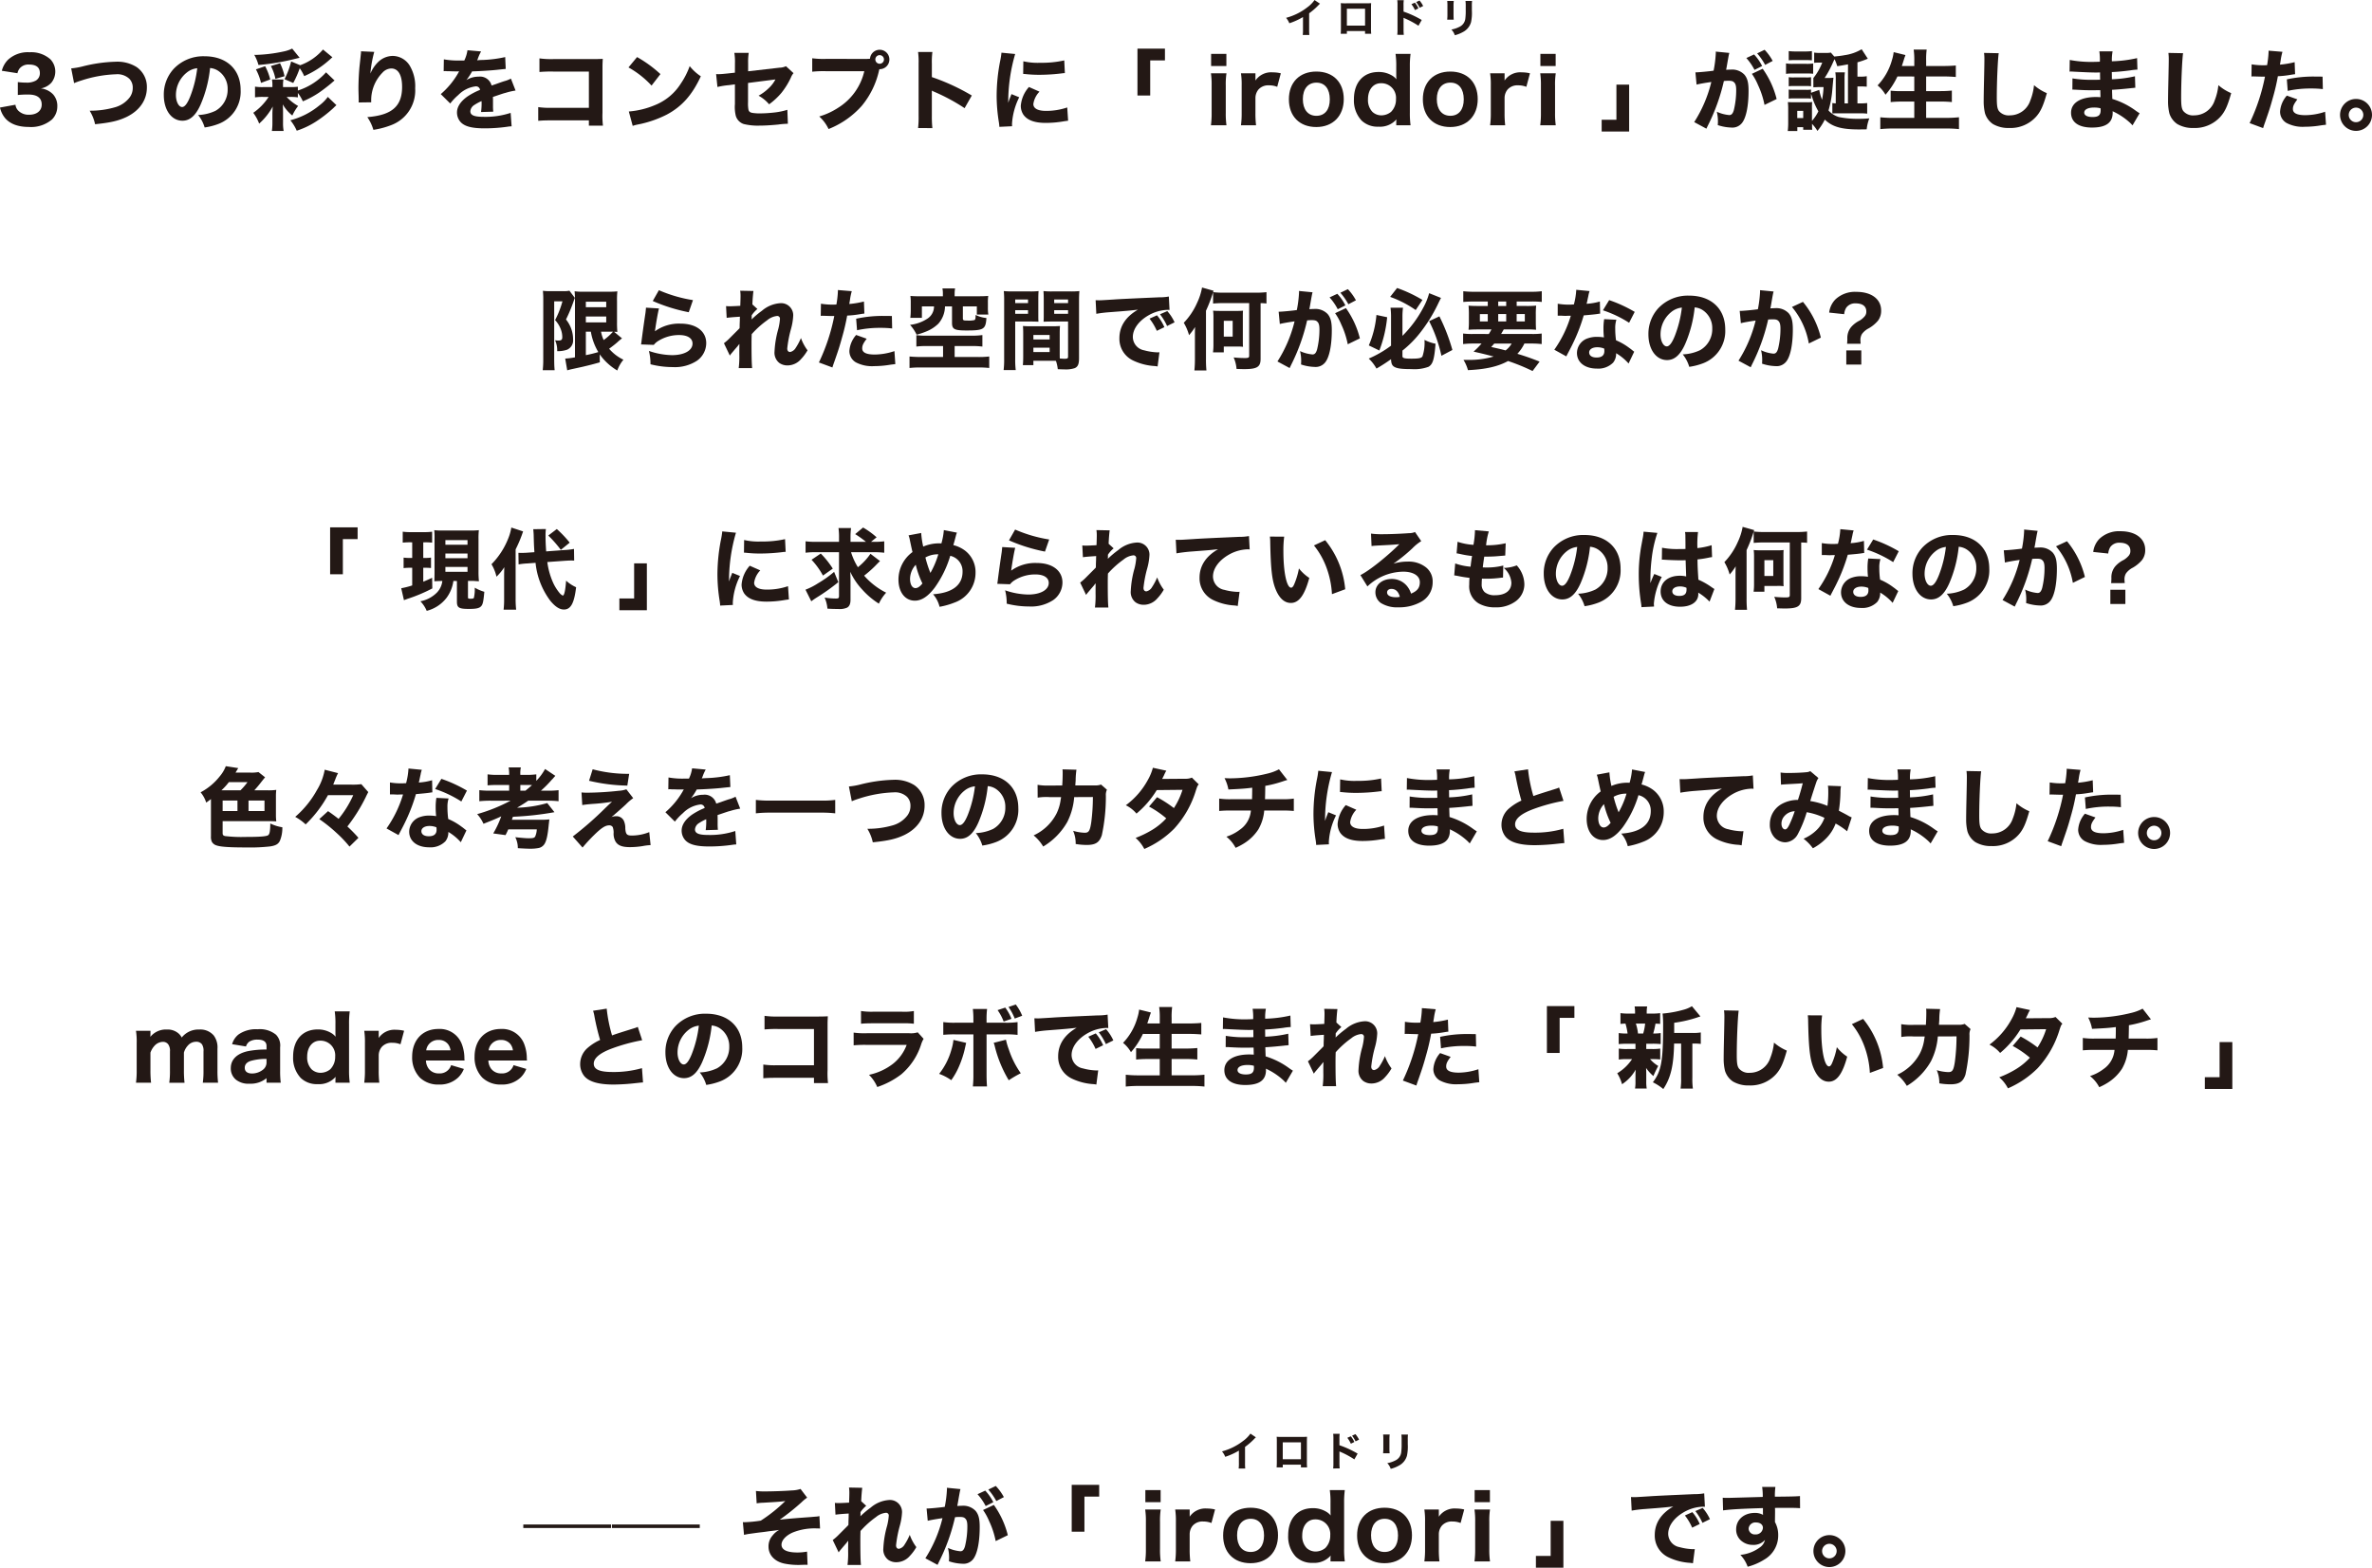 <svg xmlns="http://www.w3.org/2000/svg" width="534.549" height="353.372" viewBox="0 0 534.549 353.372"><g transform="translate(-415.392 -662.353)"><path d="M4700.866,663.19a3.058,3.058,0,0,0-.343.325,15.235,15.235,0,0,1-2.106,1.835V668.9a11.189,11.189,0,0,0,.045,1.332h-1.485a8.833,8.833,0,0,0,.054-1.3v-2.736a15.245,15.245,0,0,1-3.078,1.4,4.51,4.51,0,0,0-.73-1.225,13.294,13.294,0,0,0,4.744-2.339,7.139,7.139,0,0,0,1.665-1.666Z" transform="translate(-3988)" fill="#231815"/><path d="M4706.921,669.348v.621h-1.386c.026-.352.045-.73.045-1.269v-4.447a11.021,11.021,0,0,0-.036-1.189,11.136,11.136,0,0,0,1.3.036h4.2c.756,0,.981-.008,1.349-.036-.026.316-.036.712-.036,1.233v4.348a12.068,12.068,0,0,0,.045,1.314h-1.386v-.611Zm4.1-5.032h-4.1v3.816h4.1Z" transform="translate(-3988)" fill="#231815"/><path d="M4718.278,670.2a9.22,9.22,0,0,0,.054-1.269V663.6a7.8,7.8,0,0,0-.054-1.207h1.467a7.947,7.947,0,0,0-.054,1.207v1.368a21.733,21.733,0,0,1,4.1,1.89l-.738,1.3a19.824,19.824,0,0,0-3.016-1.638,3.074,3.074,0,0,1-.342-.163v2.593a11.085,11.085,0,0,0,.054,1.251Zm3.969-7.246a5.3,5.3,0,0,1,.8,1.288l-.783.386a6.207,6.207,0,0,0-.8-1.331Zm1.044-.486a5.892,5.892,0,0,1,.82,1.243l-.784.387a6.8,6.8,0,0,0-.792-1.279Z" transform="translate(-3988)" fill="#231815"/><path d="M4731.012,662.56a9.848,9.848,0,0,0-.054,1.225v1.764c0,.558.018,1,.046,1.242h-1.477a10.948,10.948,0,0,0,.054-1.26v-1.746a9.687,9.687,0,0,0-.045-1.225Zm4.122.009a9.512,9.512,0,0,0-.044,1.2v.955a10.034,10.034,0,0,1-.18,2.592,3.581,3.581,0,0,1-1.854,2.268,7.442,7.442,0,0,1-1.81.712,3.384,3.384,0,0,0-.774-1.288,6.053,6.053,0,0,0,1.756-.576,2.329,2.329,0,0,0,1.377-1.8,14.324,14.324,0,0,0,.1-1.989v-.855a8.052,8.052,0,0,0-.055-1.216Z" transform="translate(-3988)" fill="#231815"/><path d="M4686.42,986.342a3.059,3.059,0,0,0-.343.325,15.236,15.236,0,0,1-2.106,1.835v3.547a11.188,11.188,0,0,0,.045,1.332h-1.485a8.743,8.743,0,0,0,.054-1.3V989.34a15.2,15.2,0,0,1-3.078,1.394,4.457,4.457,0,0,0-.73-1.224,13.294,13.294,0,0,0,4.744-2.339,7.159,7.159,0,0,0,1.665-1.666Z" transform="translate(-3988)" fill="#231815"/><path d="M4692.475,992.5v.62h-1.386c.026-.351.045-.729.045-1.269V987.4a11.161,11.161,0,0,0-.036-1.188,11.127,11.127,0,0,0,1.3.036h4.2c.756,0,.981-.009,1.349-.036-.026.316-.036.712-.036,1.233V991.8a11.954,11.954,0,0,0,.045,1.314h-1.386V992.5Zm4.095-5.032h-4.1v3.816h4.1Z" transform="translate(-3988)" fill="#231815"/><path d="M4703.832,993.354a9.307,9.307,0,0,0,.054-1.269v-5.329a7.861,7.861,0,0,0-.054-1.206h1.468a7.788,7.788,0,0,0-.055,1.206v1.369a21.709,21.709,0,0,1,4.1,1.889l-.738,1.3a19.87,19.87,0,0,0-3.015-1.638,3,3,0,0,1-.343-.163V992.1a11.192,11.192,0,0,0,.055,1.251Zm3.969-7.246a5.291,5.291,0,0,1,.8,1.288l-.783.386a6.164,6.164,0,0,0-.8-1.331Zm1.045-.486a5.962,5.962,0,0,1,.819,1.242l-.783.388a6.8,6.8,0,0,0-.793-1.279Z" transform="translate(-3988)" fill="#231815"/><path d="M4716.566,985.712a9.864,9.864,0,0,0-.054,1.224V988.7a12.4,12.4,0,0,0,.046,1.241h-1.477a10.952,10.952,0,0,0,.054-1.259v-1.747a9.574,9.574,0,0,0-.045-1.224Zm4.123.009a9.175,9.175,0,0,0-.045,1.2v.954a10.031,10.031,0,0,1-.18,2.593,3.581,3.581,0,0,1-1.854,2.268,7.393,7.393,0,0,1-1.81.711,3.375,3.375,0,0,0-.774-1.287,6.076,6.076,0,0,0,1.756-.576,2.33,2.33,0,0,0,1.377-1.8,14.354,14.354,0,0,0,.1-1.989v-.856a8.23,8.23,0,0,0-.054-1.215Z" transform="translate(-3988)" fill="#231815"/><path d="M4406.875,685.961a2.235,2.235,0,0,0,.732,1.424,3.276,3.276,0,0,0,2.335.831c1.741,0,2.849-.889,2.849-2.295,0-1.484-1.009-2.256-2.988-2.256a21.225,21.225,0,0,0-2.394.1v-2.909a14.777,14.777,0,0,0,1.88.119,4.14,4.14,0,0,0,2.176-.455,1.9,1.9,0,0,0,.91-1.7c0-1.286-.831-1.919-2.473-1.919a2.552,2.552,0,0,0-2.077.87,2.642,2.642,0,0,0-.5,1.088l-3.522-.554a5.381,5.381,0,0,1,1.386-2.473,6.591,6.591,0,0,1,4.866-1.7,6.517,6.517,0,0,1,4.69,1.583,4.008,4.008,0,0,1,.237,5.263,4.16,4.16,0,0,1-2.394,1.306,4.493,4.493,0,0,1,2.79,1.365,3.91,3.91,0,0,1,.93,2.73,4.136,4.136,0,0,1-1.207,2.909,7.245,7.245,0,0,1-5.2,1.682c-2.414,0-4.234-.673-5.362-2a5.671,5.671,0,0,1-1.148-2.375Z" transform="translate(-3988)" fill="#231815"/><path d="M4419.437,677.769a16.353,16.353,0,0,0,2.454-.415,33.546,33.546,0,0,1,7.578-1.088,8.191,8.191,0,0,1,4.689,1.186,5.419,5.419,0,0,1,2.335,4.631c0,2.809-1.623,5.164-4.492,6.589-1.879.91-3.66,1.325-7.182,1.682a9.459,9.459,0,0,0-1.227-3.048,19.873,19.873,0,0,0,5.778-.791,6.284,6.284,0,0,0,3.265-2.236,3.565,3.565,0,0,0,.672-2.137,2.81,2.81,0,0,0-.771-2.038,3.957,3.957,0,0,0-3.007-1.009,28.074,28.074,0,0,0-7.8,1.405,16.165,16.165,0,0,0-1.642.593Z" transform="translate(-3988)" fill="#231815"/><path d="M4448.619,685.882c-1.108,2.512-2.414,3.68-4.116,3.68-2.454,0-4.195-2.394-4.195-5.8a8.535,8.535,0,0,1,2.217-5.877,9.177,9.177,0,0,1,6.964-2.849c4.966,0,8.132,2.968,8.132,7.6a7.763,7.763,0,0,1-4.966,7.638,14.155,14.155,0,0,1-3.145.81,8.137,8.137,0,0,0-1.465-2.809,9.94,9.94,0,0,0,3.917-.949,5.435,5.435,0,0,0,2.731-4.868,4.809,4.809,0,0,0-2.117-4.135,3.85,3.85,0,0,0-1.841-.634A27.936,27.936,0,0,1,4448.619,685.882Zm-3.146-7.163a6.487,6.487,0,0,0-2.434,5.065c0,1.484.633,2.692,1.4,2.692.574,0,1.187-.772,1.82-2.375a25.517,25.517,0,0,0,1.583-6.371A4.433,4.433,0,0,0,4445.473,678.719Z" transform="translate(-3988)" fill="#231815"/><path d="M4470.519,684.3a10.682,10.682,0,0,0-1.781-.1h-.752a10.666,10.666,0,0,0,2.592,2.038,11.068,11.068,0,0,0-1.306,2.156,8.8,8.8,0,0,1-2.157-2.512c.04.633.06,1.286.06,1.582v2.553a9.815,9.815,0,0,0,.139,1.86h-2.652a12.512,12.512,0,0,0,.119-1.88v-2.078c0-.316.039-1.186.079-1.563a14.125,14.125,0,0,1-3.067,3.859,9.861,9.861,0,0,0-1.326-2.434,12.835,12.835,0,0,0,3.463-3.581h-1.187a12.191,12.191,0,0,0-1.88.1v-2.414a11.288,11.288,0,0,0,1.88.1h2.038v-.316a7.065,7.065,0,0,0-.1-1.405h2.592a6.369,6.369,0,0,0-.1,1.405v.316h1.563a13.508,13.508,0,0,0,1.781-.079v.851a14.4,14.4,0,0,0,6.351-4.1l1.919,1.84c-.158.118-.375.3-.771.653-.673.573-1.959,1.563-2.751,2.1a20.609,20.609,0,0,1-3.621,1.939,9.6,9.6,0,0,0-1.127-1.879Zm.4-8.923c-.435.1-.435.1-.85.2a51.439,51.439,0,0,1-8.43,1.424,9.731,9.731,0,0,0-.949-2.294,2.791,2.791,0,0,0,.356.019,33.663,33.663,0,0,0,6.173-.752,7.806,7.806,0,0,0,2.018-.672Zm-7.775,1.9a13.025,13.025,0,0,1,1.148,2.988l-2.078.771a12.227,12.227,0,0,0-1.148-3.047Zm2.315,2.849a10.024,10.024,0,0,0-1.03-2.889l2.078-.633a12.744,12.744,0,0,1,1.009,2.928Zm12.841-4.868c-.356.3-.435.4-.732.653a21.135,21.135,0,0,1-5.62,3.6,10.275,10.275,0,0,0-1.009-1.781,21.531,21.531,0,0,1-1.464,3.324l-1.959-.851a18.456,18.456,0,0,0,1.484-4l2.038.851a12.134,12.134,0,0,0,5.145-3.541Zm.91,10.8c-.237.2-.376.337-.752.712a29.634,29.634,0,0,1-3.74,2.909,18.536,18.536,0,0,1-4.451,2.136,9.95,9.95,0,0,0-1.445-2.354,16.95,16.95,0,0,0,6.589-3.383,9.1,9.1,0,0,0,1.86-1.88Z" transform="translate(-3988)" fill="#231815"/><path d="M4487.73,674.049a27.01,27.01,0,0,0-.87,4.887,8.007,8.007,0,0,1,1.761-2.611,4.773,4.773,0,0,1,3.265-1.366,4.557,4.557,0,0,1,4,2.474,9.024,9.024,0,0,1,1.069,4.808,8.33,8.33,0,0,1-5.343,8.291,18.553,18.553,0,0,1-4.075,1.088,9.863,9.863,0,0,0-1.366-2.869c5.54-.436,7.836-2.434,7.836-6.827,0-2.651-.871-4.135-2.434-4.135a2.763,2.763,0,0,0-1.979.93,8.9,8.9,0,0,0-2.552,6.391v.3l-2.829.039a2.12,2.12,0,0,0,.019-.316c0-.08,0-.08-.019-1.128-.021-.712-.04-1.306-.04-1.721,0-1.682.119-3.859.277-5.284.139-1.246.218-2.038.257-2.393a4.262,4.262,0,0,0,.04-.693Z" transform="translate(-3988)" fill="#231815"/><path d="M4503.418,675.731a17.7,17.7,0,0,0,3.62.257h.989a7.85,7.85,0,0,0,.713-2.314l3.067.276a10.03,10.03,0,0,0-.732,1.642c-.079.179-.079.2-.159.357a11.72,11.72,0,0,1,1.227-.079,27.534,27.534,0,0,0,5.1-.653l.119,2.671c-.613.06-.613.06-1.563.158-1.445.178-4.017.336-6.015.4a14.1,14.1,0,0,1-1.287,1.959,5.052,5.052,0,0,1,2.732-.772,2.685,2.685,0,0,1,2.948,2c.177-.059.533-.177,1.048-.355.772-.277.87-.317,1.761-.614a6.789,6.789,0,0,0,1.544-.593l1.048,2.691a14.909,14.909,0,0,0-2.236.514c-.475.119-.475.119-2.869.93l.02.653V686.2a12.134,12.134,0,0,0,.059,1.326l-2.75.079a14.774,14.774,0,0,0,.119-2.3.626.626,0,0,0-.02-.158,10.243,10.243,0,0,0-1.583.85,1.846,1.846,0,0,0-.93,1.425c0,.911.851,1.266,3.008,1.266a18.153,18.153,0,0,0,6.074-.89l.218,3.028a7.387,7.387,0,0,0-.99.1,36.535,36.535,0,0,1-5.085.357c-2.908,0-4.55-.436-5.461-1.465a3.215,3.215,0,0,1-.772-2.137c0-1.227.792-2.453,2.3-3.541a15.234,15.234,0,0,1,2.889-1.524.9.9,0,0,0-1.01-.791,6.6,6.6,0,0,0-3.9,1.958,12.119,12.119,0,0,0-1.8,1.9l-2.137-2.116a18.108,18.108,0,0,0,3.859-4.631,3,3,0,0,1,.3-.494c-1.108,0-1.266,0-1.84-.02-.376-.019-.692-.019-.752-.019a1.161,1.161,0,0,1-.336-.021h-.277a1.618,1.618,0,0,0-.3.021Z" transform="translate(-3988)" fill="#231815"/><path d="M4527.693,689.482c-1.465,0-1.959.021-3.008.1v-3.087a17.814,17.814,0,0,0,3.067.158h8.35v-8.171h-8.073a28.039,28.039,0,0,0-3.067.1v-3.068a19.276,19.276,0,0,0,3.107.159h8.686c1.069,0,1.939-.02,2.473-.059-.059,1.305-.059,1.305-.059,2.156v9.973a19.152,19.152,0,0,0,.1,2.928H4536.1v-1.188Z" transform="translate(-3988)" fill="#231815"/><path d="M4546.961,675.217a27.739,27.739,0,0,1,5.264,3.838l-2,2.592a20.9,20.9,0,0,0-5.2-4.095Zm-1.86,12.268a18.949,18.949,0,0,0,5.9-1.445,12.306,12.306,0,0,0,5.817-4.847,17.22,17.22,0,0,0,2-3.938,10.771,10.771,0,0,0,2.512,2.295c-1.959,4.234-4.293,6.847-7.737,8.666a25.069,25.069,0,0,1-5.757,2.059c-.5.1-.5.1-.871.177a7.314,7.314,0,0,0-.989.277Z" transform="translate(-3988)" fill="#231815"/><path d="M4569.02,676.562a12.04,12.04,0,0,0-.139-2.295h3.245a12.6,12.6,0,0,0-.138,2.236v1.919l7.063-.811a3.579,3.579,0,0,0,1.465-.336l1.7,1.563a3.515,3.515,0,0,0-.594,1.009,16.864,16.864,0,0,1-2.117,3.423,15.336,15.336,0,0,1-2.789,2.592,8.255,8.255,0,0,0-2.375-1.939,10.559,10.559,0,0,0,2.255-1.662,7.281,7.281,0,0,0,1.544-2l-6.173.791v4.333a7.881,7.881,0,0,0,.079,1.6c.079.475.336.713.89.812a10.792,10.792,0,0,0,1.742.118,31.449,31.449,0,0,0,3.5-.237,15.259,15.259,0,0,0,2.651-.573l.119,3.145a18.208,18.208,0,0,0-2.2.179c-1.622.158-3.027.237-4.115.237a13.371,13.371,0,0,1-3.641-.356,2.766,2.766,0,0,1-1.781-1.841,8.509,8.509,0,0,1-.2-2.67v-4.432l-1.346.177a17.107,17.107,0,0,0-2.592.416l-.3-2.909c.258.02.475.02.594.02.4,0,1.069-.059,2-.158l1.642-.178Z" transform="translate(-3988)" fill="#231815"/><path d="M4598.6,675.633a6.944,6.944,0,0,0,.851-.041,2.19,2.19,0,1,1,2.2,2.356h-.079l-.079.276a18.9,18.9,0,0,1-3.918,8.014,19.716,19.716,0,0,1-7.46,5.2,8.962,8.962,0,0,0-2.1-2.83,16.044,16.044,0,0,0,4.254-1.959,13.183,13.183,0,0,0,5.9-8.25H4589.5a23.214,23.214,0,0,0-3.067.118v-3.027a20.181,20.181,0,0,0,3.107.139Zm2.059.118a.97.97,0,1,0,.969-.969A.971.971,0,0,0,4600.656,675.751Z" transform="translate(-3988)" fill="#231815"/><path d="M4610.288,691.224a20.41,20.41,0,0,0,.119-2.79V676.721a17.224,17.224,0,0,0-.119-2.651h3.225a17.407,17.407,0,0,0-.118,2.651v3.008a47.731,47.731,0,0,1,9,4.154l-1.623,2.85a43.224,43.224,0,0,0-6.629-3.6,6.682,6.682,0,0,1-.751-.357v5.7a24.526,24.526,0,0,0,.118,2.751Z" transform="translate(-3988)" fill="#231815"/><path d="M4632.169,674.525a38.476,38.476,0,0,0-1.563,11c.257-.772.257-.772.356-1.009l.376-.949,1.742.712a15.412,15.412,0,0,0-1.623,5.956c0,.2,0,.3.02.573l-2.869.139c-.02-.356-.04-.514-.1-.969a37.572,37.572,0,0,1-.515-6.035,41.186,41.186,0,0,1,.772-7.737,17.321,17.321,0,0,0,.316-1.978Zm5.481,8.488a5,5,0,0,0-1.385,2.79c0,.989,1.009,1.543,2.829,1.543a14.569,14.569,0,0,0,4.808-.772l.2,2.988c-.317.04-.436.059-.871.119a23.91,23.91,0,0,1-4.155.376c-2.513,0-4.156-.594-5.046-1.841a3.616,3.616,0,0,1-.594-2.018,7.2,7.2,0,0,1,1.841-4.234Zm-3.64-6.846a14.415,14.415,0,0,0,3.8.336,23.1,23.1,0,0,0,5.421-.534l.138,2.869a3.339,3.339,0,0,0-.415.019,42.118,42.118,0,0,1-5.244.357,28.332,28.332,0,0,1-3.186-.159c-.1-.019-.256-.019-.553-.039Z" transform="translate(-3988)" fill="#231815"/><path d="M4659.728,683.883V673.317h6.193v2.652H4662.6v7.914Z" transform="translate(-3988)" fill="#231815"/><path d="M4679.787,678.878a16.96,16.96,0,0,0-.158,2.79V687.8a18.737,18.737,0,0,0,.158,2.79h-3.5a20.09,20.09,0,0,0,.158-2.77v-6.174a18.139,18.139,0,0,0-.158-2.769Zm-.02-4.374v2.731h-3.443V674.5Z" transform="translate(-3988)" fill="#231815"/><path d="M4691.222,681.924a4.912,4.912,0,0,0-1.839-.336,2.95,2.95,0,0,0-2.375.93,3.043,3.043,0,0,0-.693,1.88v3.423a22.164,22.164,0,0,0,.139,2.77h-3.4a19.859,19.859,0,0,0,.158-2.77v-6.174a17.14,17.14,0,0,0-.158-2.769h3.264V680.5a4.273,4.273,0,0,1,3.859-1.84,7.839,7.839,0,0,1,1.86.218Z" transform="translate(-3988)" fill="#231815"/><path d="M4693.853,684.734c0-3.819,2.413-6.252,6.192-6.252s6.174,2.414,6.174,6.213-2.454,6.292-6.194,6.292C4696.246,690.987,4693.853,688.552,4693.853,684.734ZM4697,684.7c0,2.335,1.148,3.759,3.047,3.759s3.027-1.385,3.027-3.7c0-2.373-1.108-3.778-3.007-3.778S4697,682.38,4697,684.7Z" transform="translate(-3988)" fill="#231815"/><path d="M4718.049,689.859c0-.218.019-.277.039-.593a4.912,4.912,0,0,1-4.037,1.642,5.205,5.205,0,0,1-3.818-1.386,6.61,6.61,0,0,1-1.721-4.808c0-3.779,2.136-6.133,5.539-6.133a5.744,5.744,0,0,1,2.85.692,3.8,3.8,0,0,1,1.187.95l-.02-.277c-.019-.277-.019-.514-.019-.891v-1.682a19.108,19.108,0,0,0-.159-2.869h3.383a20.667,20.667,0,0,0-.158,2.85V687.7a20.521,20.521,0,0,0,.158,2.889h-3.224Zm-3.463-8.746c-1.741,0-2.908,1.464-2.908,3.621a3.866,3.866,0,0,0,1.009,2.849,2.978,2.978,0,0,0,1.978.772,3.509,3.509,0,0,0,2.216-.791,3.936,3.936,0,0,0,1.108-2.869A3.3,3.3,0,0,0,4714.586,681.113Z" transform="translate(-3988)" fill="#231815"/><path d="M4724.042,684.734c0-3.819,2.414-6.252,6.193-6.252s6.174,2.414,6.174,6.213-2.454,6.292-6.194,6.292C4726.436,690.987,4724.042,688.552,4724.042,684.734Zm3.146-.039c0,2.335,1.148,3.759,3.047,3.759s3.027-1.385,3.027-3.7c0-2.373-1.108-3.778-3.008-3.778S4727.188,682.38,4727.188,684.7Z" transform="translate(-3988)" fill="#231815"/><path d="M4747.367,681.924a4.912,4.912,0,0,0-1.839-.336,2.95,2.95,0,0,0-2.375.93,3.043,3.043,0,0,0-.693,1.88v3.423a22.164,22.164,0,0,0,.139,2.77h-3.4a19.859,19.859,0,0,0,.158-2.77v-6.174a17.14,17.14,0,0,0-.158-2.769h3.264V680.5a4.273,4.273,0,0,1,3.859-1.84,7.844,7.844,0,0,1,1.86.218Z" transform="translate(-3988)" fill="#231815"/><path d="M4753.994,678.878a17.07,17.07,0,0,0-.158,2.79V687.8a18.87,18.87,0,0,0,.158,2.79h-3.5a20.09,20.09,0,0,0,.158-2.77v-6.174a18.139,18.139,0,0,0-.158-2.769Zm-.02-4.374v2.731h-3.443V674.5Z" transform="translate(-3988)" fill="#231815"/><path d="M4770.534,681.43V692h-6.193v-2.651h3.324V681.43Z" transform="translate(-3988)" fill="#231815"/><path d="M4785.469,678.66h.118c.594,0,2.968-.218,3.977-.376a26.5,26.5,0,0,0,.5-4,1.943,1.943,0,0,0-.02-.3l3.067.3a5.223,5.223,0,0,0-.139.574c-.019.079-.177.93-.455,2.552-.079.415-.079.435-.138.673.475-.02.752-.04,1.049-.04a3.822,3.822,0,0,1,3.087,1.148c.672.811.929,1.781.929,3.641,0,3.541-.593,6.292-1.6,7.38a2.74,2.74,0,0,1-2.315.89,10.368,10.368,0,0,1-3.027-.554,7.727,7.727,0,0,0,.04-.89,8.983,8.983,0,0,0-.257-2.118,8.517,8.517,0,0,0,2.81.753c.494,0,.791-.317,1.028-1.108a19.042,19.042,0,0,0,.535-4.511c0-.951-.139-1.465-.5-1.781-.258-.258-.574-.337-1.286-.337a9.892,9.892,0,0,0-.99.059,43.729,43.729,0,0,1-3.62,10.072c-.179.376-.2.415-.317.673l-2.75-1.485a29.784,29.784,0,0,0,3.858-9.042c-1.4.2-2.751.436-3.324.594Zm13.217-4.037a11.229,11.229,0,0,1,1.82,2.612l-1.721.871a12.713,12.713,0,0,0-1.84-2.672Zm1.939,3.225a19.96,19.96,0,0,1,3.146,6.826L4801.04,686a19.015,19.015,0,0,0-1.464-4.471,13.039,13.039,0,0,0-1.384-2.533Zm.435-4.274a11.659,11.659,0,0,1,1.821,2.514l-1.7.89a14.264,14.264,0,0,0-1.8-2.592Z" transform="translate(-3988)" fill="#231815"/><path d="M4805.885,676.642a8.275,8.275,0,0,0,1.543.1h3.027a9.6,9.6,0,0,0,1.544-.079v2.315a11.166,11.166,0,0,0-1.484-.059h-3.087a11.268,11.268,0,0,0-1.543.079Zm13.969.217c-.969.178-1.386.257-2.414.416a13.14,13.14,0,0,0-.614-1.583c-.138.257-.138.257-.593,1.266a22.221,22.221,0,0,1-1.643,2.968h.812a8.143,8.143,0,0,0,1.167-.06c-.019.179-.119,1.267-.3,3.285a22.169,22.169,0,0,1-.81,4.1,5.162,5.162,0,0,0,2.334,1.484,21.047,21.047,0,0,0,4.452.4c.831,0,1.464-.02,2.414-.1a9.246,9.246,0,0,0-.593,2.473c-1.5.02-1.5.02-1.762.02-3.937,0-5.994-.594-7.677-2.216a13.23,13.23,0,0,1-1.662,2.552,8.482,8.482,0,0,0-1.226-1.6c.019.495.019.495.019.594a4.307,4.307,0,0,0,.04.752h-2.038v-.594h-1.326v.871h-2.157a16.25,16.25,0,0,0,.1-1.959V686.93a12.731,12.731,0,0,0-.079-1.563c.474.02.771.04,1.4.04h2.869a7.333,7.333,0,0,0,1.207-.06,12.577,12.577,0,0,0-.039,1.425v2.83a9.587,9.587,0,0,0,1.444-2.157,16.183,16.183,0,0,1-1.168-2.493c-.158-.455-.158-.455-.355-1.069-.12-.316-.12-.316-.139-.376v1.088a6.528,6.528,0,0,0-1.187-.058h-2.652a7,7,0,0,0-1.187.058v-2.057a6.771,6.771,0,0,0,1.207.06h2.671a5.749,5.749,0,0,0,1.148-.06v.732l1.86-.653a10.512,10.512,0,0,0,.633,2.216,19.175,19.175,0,0,0,.336-2.849h-1.305c-.337.02-.337.02-.436.02a1.787,1.787,0,0,0-.3.019,1.4,1.4,0,0,0-.257.02v-2.1a12.819,12.819,0,0,0,2-3.482h-.851a7.633,7.633,0,0,0-.97.058v-2.314a7.712,7.712,0,0,0,1.287.079h1.266a5.8,5.8,0,0,0,1.207-.079l.771.89c1.029-.1,1.781-.2,2.295-.3a10.354,10.354,0,0,0,3.878-1.345l1.386,2.136a17.379,17.379,0,0,1-2.335.812v3.225h.831a5.762,5.762,0,0,0,1.266-.1v2.375a11.885,11.885,0,0,0-1.207-.06h-.89v3.819h.633a11.394,11.394,0,0,0,1.563-.079v2.394a11.771,11.771,0,0,0-1.563-.079h-5.065c-.3,0-1.009.019-1.227.019v-2.334c.276.04.475.059.772.079v-5.481a8.4,8.4,0,0,0-.1-1.523h2.156a10.31,10.31,0,0,0-.079,1.484v5.52h.772Zm-13.356-2.988a12.262,12.262,0,0,0,1.662.079h1.88a12.378,12.378,0,0,0,1.681-.079v2.078c-.494-.04-.89-.06-1.681-.06h-1.88c-.752,0-1.147.02-1.662.06Zm0,5.877a6.645,6.645,0,0,0,1.187.06h2.691a5.749,5.749,0,0,0,1.148-.06V681.8a6.393,6.393,0,0,0-1.148-.058h-2.691a6.879,6.879,0,0,0-1.187.058Zm1.92,9.221h1.345v-1.623h-1.345Z" transform="translate(-3988)" fill="#231815"/><path d="M4830.991,679.59a17.177,17.177,0,0,1-2.691,4.115,7.42,7.42,0,0,0-1.78-2.1,13.409,13.409,0,0,0,3.224-5.659,9.656,9.656,0,0,0,.4-1.84l2.651.653a5.194,5.194,0,0,1-.178.514c-.059.158-.059.179-.217.673-.1.336-.257.811-.416,1.286h2.81v-1.187a16.767,16.767,0,0,0-.139-2.513h2.929a16.465,16.465,0,0,0-.118,2.493v1.207h3.818c1.048,0,2.018-.039,2.869-.119v2.592c-.97-.079-1.781-.118-2.79-.118h-3.9v3.3h3.185a25.006,25.006,0,0,0,2.611-.119v2.592c-.811-.079-1.622-.118-2.591-.118h-3.205v3.68h4.451a25.591,25.591,0,0,0,2.948-.139v2.672a27.14,27.14,0,0,0-2.888-.139H4830.14a29.49,29.49,0,0,0-3.008.139V688.79a26.679,26.679,0,0,0,2.929.139h4.729v-3.68H4832a23.7,23.7,0,0,0-2.532.118v-2.572a21.214,21.214,0,0,0,2.493.1h2.829v-3.3Z" transform="translate(-3988)" fill="#231815"/><path d="M4853.821,674.346c-.2,1.167-.436,6.45-.436,9.874,0,1.919.1,2.592.475,3.146a2.851,2.851,0,0,0,2.474.989,4.853,4.853,0,0,0,4.61-3.364,12.685,12.685,0,0,0,.831-3.443,10.819,10.819,0,0,0,2.889,1.8c-.791,2.83-1.4,4.175-2.434,5.323a7.753,7.753,0,0,1-6.055,2.533,6.9,6.9,0,0,1-3.66-.891,4.54,4.54,0,0,1-1.781-2.4,11.428,11.428,0,0,1-.3-2.829c0-.89.021-2.176.079-4.788.06-2.73.08-3.938.08-4.531a11.26,11.26,0,0,0-.08-1.484Z" transform="translate(-3988)" fill="#231815"/><path d="M4883.973,690.611a7.98,7.98,0,0,0-.93-.911,14.931,14.931,0,0,0-3.562-2.275,2.165,2.165,0,0,1,.02.317c0,2.275-1.5,3.363-4.669,3.363-3.008,0-4.71-1.206-4.71-3.344,0-2.215,2.118-3.541,5.639-3.541.337,0,.575.02.99.039l-.04-1.582c-.554,0-1.326.019-1.741.019-1.286,0-1.958-.019-3.759-.119-.277-.02-.455-.02-.792-.02l.02-2.532a26.112,26.112,0,0,0,4.591.317c.415,0,1.108,0,1.642-.021l-.02-1.147v-.495c-.514.02-.752.02-1.049.02-.752,0-2.433-.059-5-.2-.238-.02-.416-.02-.5-.02a2.161,2.161,0,0,0-.317.02l.04-2.632a25.828,25.828,0,0,0,5.421.435c.238,0,.851-.02,1.365-.039a12.359,12.359,0,0,0-.118-2.335h2.987a10.269,10.269,0,0,0-.158,2.236,28.248,28.248,0,0,0,5.679-.712l.079,2.591a13.041,13.041,0,0,0-1.642.178c-1.544.2-2.79.317-4.135.376.019.772.019,1.306.019,1.623a27.209,27.209,0,0,0,5.2-.673l.079,2.592a1.9,1.9,0,0,0-.415.039c-.04,0-.158.021-.337.021-.277.039-.277.039-1.464.158-.95.1-2.236.2-3.027.238.02,1.067.059,1.76.059,2.057a17.68,17.68,0,0,1,5.421,2.751c.317.216.436.3.733.474Zm-8.647-4.017c-1.384,0-2.235.436-2.235,1.148,0,.613.692.989,1.86.989,1.345,0,1.839-.416,1.839-1.563,0-.158-.019-.4-.019-.4A5.272,5.272,0,0,0,4875.326,686.594Z" transform="translate(-3988)" fill="#231815"/><path d="M4895.366,674.346c-.2,1.167-.435,6.45-.435,9.874,0,1.919.1,2.592.475,3.146a2.85,2.85,0,0,0,2.474.989,4.851,4.851,0,0,0,4.609-3.364,12.683,12.683,0,0,0,.832-3.443,10.8,10.8,0,0,0,2.888,1.8c-.791,2.83-1.4,4.175-2.433,5.323a7.756,7.756,0,0,1-6.055,2.533,6.91,6.91,0,0,1-3.661-.891,4.546,4.546,0,0,1-1.78-2.4,11.381,11.381,0,0,1-.3-2.829c0-.89.02-2.176.079-4.788.059-2.73.08-3.938.08-4.531a11.43,11.43,0,0,0-.08-1.484Z" transform="translate(-3988)" fill="#231815"/><path d="M4910.816,676.859a15.637,15.637,0,0,0,2.829.2c.139,0,.159,0,.654-.02a22.608,22.608,0,0,0,.336-2.928v-.336l3.126.256a14.026,14.026,0,0,0-.4,1.92c-.079.534-.1.573-.158.969a20.657,20.657,0,0,0,3.305-.554l.1,2.711c-.376.04-.376.04-1.088.158a22.337,22.337,0,0,1-2.79.3,47.25,47.25,0,0,1-1.148,4.907c-.593,2.157-.811,2.81-1.721,5.422-.2.553-.356,1.009-.455,1.365l-3.047-1.128a43.6,43.6,0,0,0,3.463-10.467h-.554l-2.118-.059c-.138,0-.2.02-.376.02Zm10.309,7.894c-.791,1.05-1.009,1.524-1.009,2.177,0,.93.91,1.385,2.829,1.385a14.42,14.42,0,0,0,4.432-.772l.2,2.929c-.356.04-.515.06-1.009.119a22.418,22.418,0,0,1-3.779.336,7.8,7.8,0,0,1-4.1-.851,2.939,2.939,0,0,1-1.464-2.572,6.055,6.055,0,0,1,1.523-3.6Zm5.738-2.314a21.129,21.129,0,0,0-2.552-.138,24.029,24.029,0,0,0-5.362.534l-.2-2.593a28.012,28.012,0,0,1,6.234-.633c.494,0,.573,0,1.819.02Z" transform="translate(-3988)" fill="#231815"/><path d="M4937.941,688.256a3.6,3.6,0,1,1-3.6-3.6A3.589,3.589,0,0,1,4937.941,688.256Zm-5.244,0a1.643,1.643,0,1,0,1.643-1.643A1.64,1.64,0,0,0,4932.7,688.256Z" transform="translate(-3988)" fill="#231815"/><path d="M4525.822,729.9c0-.673,0-.871-.079-2a9.483,9.483,0,0,0,1.5.079h2.987a5.744,5.744,0,0,0,1.485-.1l1.226,1.622c-.08.178-.159.416-.257.693a35.618,35.618,0,0,1-1.741,4.174,7.089,7.089,0,0,1,1.6,4.512,2.283,2.283,0,0,1-1.385,2.314,6.507,6.507,0,0,1-2.2.317,5.376,5.376,0,0,0-.475-2.453,5.782,5.782,0,0,0,.712.06c.693,0,.911-.179.911-.772a5,5,0,0,0-.416-1.979,6.064,6.064,0,0,0-1.207-1.86,20.49,20.49,0,0,0,1.662-4.234h-1.86v13.059c0,.89.02,1.661.1,2.473H4525.7a21.045,21.045,0,0,0,.119-2.473Zm17.748,8.725a11.7,11.7,0,0,0-1.068.891c-.4.356-1.128.93-1.84,1.444a9.655,9.655,0,0,0,3.225,2.473,8.021,8.021,0,0,0-1.385,2.435,12.92,12.92,0,0,1-3.008-2.454,11.866,11.866,0,0,1-.949-1.187l.019,1.8c-1.464.415-1.979.554-3.9,1.009l-2.632.574c-.4.1-.613.158-.812.218l-.455-2.652a15.5,15.5,0,0,0,2.2-.277V730.141c0-.87-.02-1.346-.079-2.137a10.28,10.28,0,0,0,1.879.1h5.936a14.377,14.377,0,0,0,1.821-.079,17.1,17.1,0,0,0-.079,2.2v4.788a21.173,21.173,0,0,0,.079,2.156c-.475-.02-.5-.02-.733-.02Zm-8.152-7.023h4.591v-1.247h-4.591Zm0,3.423h4.591V733.7h-4.591Zm0,7.38a27.467,27.467,0,0,0,2.81-.693,13.142,13.142,0,0,1-1.682-4.59h-1.128Zm3.423-5.283a7.8,7.8,0,0,0,.594,1.879,12.85,12.85,0,0,0,2.1-1.879h-2.691Z" transform="translate(-3988)" fill="#231815"/><path d="M4551.9,731.882c-.218.772-.672,3.344-.91,5.145a9.222,9.222,0,0,1,5.777-1.722c3.522,0,5.778,1.722,5.778,4.393a4.863,4.863,0,0,1-2.137,4,9.1,9.1,0,0,1-5.4,1.4,20.436,20.436,0,0,1-5.025-.634,11.758,11.758,0,0,0-.356-3.007,16.92,16.92,0,0,0,5.2.95c2.771,0,4.631-1.049,4.631-2.612,0-1.207-1.129-1.919-3.028-1.919a8.82,8.82,0,0,0-4.69,1.326,3.794,3.794,0,0,0-1.009.89l-2.869-.1c.04-.257.04-.277.079-.534.179-1.465.515-3.958.911-6.57.059-.474.079-.731.118-1.187Zm-.02-4.115a31.351,31.351,0,0,0,7.677,2.236l-.949,2.73a38.358,38.358,0,0,1-8.113-2.532Z" transform="translate(-3988)" fill="#231815"/><path d="M4566.536,739.718a11.076,11.076,0,0,0,1.326-1.168c1.939-1.939,1.939-1.939,2.2-2.215.019-.317.019-.575.019-.812.02-.514.02-.514.039-1.009,0-.238,0-.376.021-.772-1.643.1-2.435.178-2.989.258l-.138-2.652a7.872,7.872,0,0,0,.93.04c.4,0,1.6-.06,2.276-.1.039-1.068.059-1.8.059-2.216a7.5,7.5,0,0,0-.079-1.187l2.987.059c-.079.514-.2,1.9-.237,3.027l1.128,1.029a6.8,6.8,0,0,0-1.286,1.425v.435c0,.1,0,.118-.02.495a20.91,20.91,0,0,1,2.335-1.959,7.051,7.051,0,0,1,4.116-1.7,2.718,2.718,0,0,1,2.928,2.79,13.7,13.7,0,0,1-.515,3.067,26.076,26.076,0,0,0-.831,4.353c0,.495.237.792.654.792a1.947,1.947,0,0,0,1.266-.95,13.2,13.2,0,0,0,1.167-2.2,10.441,10.441,0,0,0,1.484,2.771,10.207,10.207,0,0,1-1.465,1.978,4.051,4.051,0,0,1-3.027,1.425,3.141,3.141,0,0,1-1.86-.554,2.918,2.918,0,0,1-1.088-2.552,22.217,22.217,0,0,1,.851-5.106,12.963,12.963,0,0,0,.376-2.275.606.606,0,0,0-.693-.653,4.149,4.149,0,0,0-2.176.949,20.785,20.785,0,0,0-3.5,3.147c-.04.969-.04,1.7-.04,2.216,0,2.731.04,4.55.139,5.441h-3.028a20.922,20.922,0,0,0,.139-3.086c0-1.227,0-1.287.02-2.355a2.849,2.849,0,0,0-.356.435c-.2.237-.2.237-.733.851-.138.178-.355.415-.613.732a4.776,4.776,0,0,0-.455.593Z" transform="translate(-3988)" fill="#231815"/><path d="M4588.4,730.814a15.637,15.637,0,0,0,2.829.2c.139,0,.158,0,.653-.02a22.3,22.3,0,0,0,.337-2.928v-.336l3.126.256a13.855,13.855,0,0,0-.4,1.92c-.079.534-.1.573-.158.969a20.848,20.848,0,0,0,3.3-.554l.1,2.711c-.376.04-.376.04-1.088.158a22.366,22.366,0,0,1-2.79.3,47.5,47.5,0,0,1-1.148,4.907c-.594,2.157-.811,2.809-1.721,5.422-.2.553-.357,1.009-.455,1.365l-3.047-1.128a43.581,43.581,0,0,0,3.462-10.467h-.554l-2.117-.06c-.138,0-.2.021-.376.021Zm10.308,7.894c-.791,1.05-1.009,1.524-1.009,2.177,0,.93.91,1.385,2.83,1.385a14.424,14.424,0,0,0,4.432-.772l.2,2.929c-.356.039-.515.06-1.009.118a22.34,22.34,0,0,1-3.779.337,7.8,7.8,0,0,1-4.1-.851,2.939,2.939,0,0,1-1.465-2.572,6.051,6.051,0,0,1,1.524-3.6Zm5.738-2.315a21.313,21.313,0,0,0-2.552-.137,24.047,24.047,0,0,0-5.362.533l-.2-2.592a28.007,28.007,0,0,1,6.233-.633c.5,0,.574,0,1.82.02Z" transform="translate(-3988)" fill="#231815"/><path d="M4612.316,740.351a18.448,18.448,0,0,0-2.414.119V737.9a16.007,16.007,0,0,0,2.157.118h10.249a17.046,17.046,0,0,0,2.473-.138v2.592a19.555,19.555,0,0,0-2.453-.119h-3.8v2.473h5.224a20.033,20.033,0,0,0,2.572-.118V745.3a21.8,21.8,0,0,0-2.572-.118h-12.8a21.948,21.948,0,0,0-2.593.118v-2.591c.5.059,1.623.118,2.593.118h4.966v-2.473Zm3.561-11.753a5.708,5.708,0,0,0-.1-1.227h2.849a6.934,6.934,0,0,0-.1,1.207v.554h5.3c.988,0,1.6-.019,2.275-.079a10.3,10.3,0,0,0-.079,1.5v1.187a8.991,8.991,0,0,0,.1,1.523h-2.592v-1.84h-3.147v2.711c0,.356.12.455.633.474a5.794,5.794,0,0,1,.614.021h.059a5.892,5.892,0,0,0,1.266-.119c.238-.1.3-.3.3-1.168a6.8,6.8,0,0,0,2.435.693c-.158,2.533-.614,2.809-4.453,2.809-2.79,0-3.3-.276-3.3-1.74v-3.681h-1.584a6.026,6.026,0,0,1-1.484,3.878,8.211,8.211,0,0,1-2.67,1.742,15.975,15.975,0,0,1-2.237.752,9.43,9.43,0,0,0-1.483-2.217,8.9,8.9,0,0,0,3.858-1.365,3.262,3.262,0,0,0,1.543-2.79h-2.731V734h-2.611a13.721,13.721,0,0,0,.1-1.6v-1.84a10.806,10.806,0,0,0-.079-1.5c.692.06,1.266.079,2.275.079h5.045Z" transform="translate(-3988)" fill="#231815"/><path d="M4632.178,743.24a18.7,18.7,0,0,0,.118,2.532h-2.73a18.97,18.97,0,0,0,.119-2.552V730.2a21.951,21.951,0,0,0-.079-2.236,18.116,18.116,0,0,0,2.018.079h3.8a16.408,16.408,0,0,0,2.019-.079c-.041.573-.06,1.029-.06,1.82v3.324c0,.97,0,1.306.039,1.761-.455-.02-1.108-.04-1.721-.04h-3.522Zm0-12.564h2.889v-.812h-2.889Zm0,2.414h2.889v-.812h-2.889Zm10.032,8.943c0,.435,0,.732.019,1.128.515.039.772.059,1.03.059.692,0,.83-.08.83-.495V734.83h-3.8c-.613,0-1.266.02-1.721.04.04-.594.04-.791.04-1.761v-3.324c0-.693-.021-1.187-.06-1.82a17.861,17.861,0,0,0,2.038.079h4.036a17.924,17.924,0,0,0,2.019-.079c-.06.712-.08,1.227-.08,2.215V743.1c0,1.326-.256,1.92-.969,2.236a6.406,6.406,0,0,1-2.394.277c-.3,0-.356,0-1.425-.039a8.9,8.9,0,0,0-.415-1.88c-.376-.02-.554-.02-.911-.02h-4.174v.989H4633.9c.06-.573.08-1.286.08-2.058v-5.045c0-.692-.02-1.226-.06-1.722.594.04.99.06,1.781.06h4.788c.811,0,1.168-.02,1.781-.06-.04.475-.059.97-.059,1.722Zm-5.936-3.166h3.66v-1.009h-3.66Zm0,2.849h3.66v-.989h-3.66Zm4.689-11.04h3.126v-.812h-3.126Zm0,2.414h3.126v-.812h-3.126Z" transform="translate(-3988)" fill="#231815"/><path d="M4650.3,730.022c.455.02.693.02.772.02.376,0,.494,0,3.3-.178,1.366-.1,4.77-.257,10.211-.494a11.673,11.673,0,0,0,2.216-.178l.158,3.027a4.273,4.273,0,0,0-.475-.02,9.12,9.12,0,0,0-4.215,1.207c-2.236,1.266-3.581,3.106-3.581,4.907a3.09,3.09,0,0,0,2.572,3.008,12.985,12.985,0,0,0,2.929.455c.118,0,.257,0,.494-.02l-.415,3.205a4.782,4.782,0,0,0-.692-.1,13.04,13.04,0,0,1-4.789-1.227,5.392,5.392,0,0,1-3.126-5.046c0-2.671,1.424-4.848,4.175-6.43-1.979.217-2.058.237-6.471.573a28.282,28.282,0,0,0-2.908.357Zm13.791,6.906a12.618,12.618,0,0,0-1.643-2.75l1.682-.752a10.6,10.6,0,0,1,1.663,2.671Zm2.315-1.089a13.129,13.129,0,0,0-1.6-2.651l1.643-.712a10.209,10.209,0,0,1,1.642,2.533Z" transform="translate(-3988)" fill="#231815"/><path d="M4676.77,728.222a32.05,32.05,0,0,1-1.6,4.175V743.24a25.037,25.037,0,0,0,.1,2.611h-2.711a25.954,25.954,0,0,0,.119-2.611V738.2c0-1.03,0-1.366.039-2.138a13.743,13.743,0,0,1-1.365,1.841,11.092,11.092,0,0,0-1.187-2.79,15.508,15.508,0,0,0,3.027-4.551,13.345,13.345,0,0,0,1.088-3.4l2.612.733c-.059.138-.079.2-.119.316a21.044,21.044,0,0,0,2.355.119h7.34a21.161,21.161,0,0,0,2.335-.119v2.553a12.83,12.83,0,0,0-1.326-.079V743.24c0,1.82-.771,2.315-3.7,2.315-.258,0-.316,0-1.722-.04a7.746,7.746,0,0,0-.653-2.591,24.269,24.269,0,0,0,2.533.137c.792,0,.969-.1.969-.513V730.676h-5.738a23.365,23.365,0,0,0-2.394.1Zm-.019,13.554a12.785,12.785,0,0,0,.1-1.563V733.94a11.576,11.576,0,0,0-.079-1.563c.416.04.871.059,1.5.059h3.8a11.24,11.24,0,0,0,1.444-.059c-.039.455-.039.732-.039,1.523v5.086c0,.791,0,1.088.039,1.543a9.174,9.174,0,0,0-1.464-.059h-2.869v1.306Zm2.433-3.542h2v-3.562h-2Z" transform="translate(-3988)" fill="#231815"/><path d="M4691.547,732.615h.119c.594,0,2.968-.218,3.977-.376a26.5,26.5,0,0,0,.5-4,1.931,1.931,0,0,0-.02-.3l3.067.3a5.08,5.08,0,0,0-.139.575c-.019.079-.177.93-.455,2.552-.079.415-.079.435-.138.672.475-.019.752-.039,1.049-.039a3.823,3.823,0,0,1,3.087,1.148c.672.811.93,1.781.93,3.64,0,3.542-.594,6.293-1.6,7.381a2.741,2.741,0,0,1-2.315.89,10.363,10.363,0,0,1-3.027-.554,7.838,7.838,0,0,0,.04-.89,8.987,8.987,0,0,0-.258-2.118,8.518,8.518,0,0,0,2.81.753c.5,0,.792-.317,1.029-1.108a19.024,19.024,0,0,0,.535-4.512c0-.95-.139-1.464-.5-1.781-.257-.257-.573-.336-1.285-.336a9.587,9.587,0,0,0-.99.059,43.712,43.712,0,0,1-3.621,10.072c-.178.376-.2.415-.317.672l-2.749-1.484a29.808,29.808,0,0,0,3.858-9.042c-1.4.2-2.751.435-3.324.593Zm13.218-4.037a11.207,11.207,0,0,1,1.82,2.612l-1.721.871a12.679,12.679,0,0,0-1.841-2.672Zm1.939,3.225a19.96,19.96,0,0,1,3.146,6.826l-2.731,1.326a18.979,18.979,0,0,0-1.464-4.471,12.928,12.928,0,0,0-1.385-2.533Zm.435-4.274a11.7,11.7,0,0,1,1.821,2.513l-1.7.891a14.289,14.289,0,0,0-1.8-2.592Z" transform="translate(-3988)" fill="#231815"/><path d="M4719.443,742.627c0,.455.436.573,2.039.573,1.642,0,2.235-.118,2.472-.514a9.629,9.629,0,0,0,.456-3.72,9.43,9.43,0,0,0,2.493.871c-.277,3.521-.613,4.65-1.6,5.2a9.155,9.155,0,0,1-3.819.515c-2.276,0-3.265-.138-3.918-.534-.475-.3-.653-.752-.693-1.7a38.956,38.956,0,0,1-3.284,2.117,9.027,9.027,0,0,0-1.742-2.256,24.148,24.148,0,0,0,5.026-2.909V733.8a15.112,15.112,0,0,0-.118-2.078h2.81a15.792,15.792,0,0,0-.12,2v4.333a26.176,26.176,0,0,0,4.631-6.233,14.5,14.5,0,0,0,1.385-3.383l2.671,1.068c-.257.495-.257.495-.811,1.643a34.4,34.4,0,0,1-3.938,6.272,23.969,23.969,0,0,1-3.938,3.957ZM4716,733.861a28.311,28.311,0,0,1-1.761,7.5l-2.374-1.147a22.333,22.333,0,0,0,1.721-6.867Zm2.236-6.589a30.383,30.383,0,0,1,5.717,2.691l-1.522,2.276a24.6,24.6,0,0,0-5.758-2.968Zm9.537,6.391a42.478,42.478,0,0,1,2.928,7.578l-2.473,1.307a32.152,32.152,0,0,0-2.77-7.8Z" transform="translate(-3988)" fill="#231815"/><path d="M4738.91,737.64c.257-.415.376-.613.593-1.029h-2.869c-1.009,0-1.622.02-2.294.079a18.374,18.374,0,0,0,.079-2v-1.365a19.793,19.793,0,0,0-.079-2.078c.692.06,1.266.079,2.236.079h2.1v-1.009h-3.186c-.95,0-1.662.04-2.335.1V728a20.8,20.8,0,0,0,2.533.119h12.624a19.053,19.053,0,0,0,2.532-.119v2.414a19.974,19.974,0,0,0-2.315-.1h-3.343v1.009h2.136a21.655,21.655,0,0,0,2.256-.079,18.372,18.372,0,0,0-.079,2.078v1.326c0,1.009.019,1.543.059,2.037a19.844,19.844,0,0,0-2.236-.079h-5.045c-.277.475-.4.693-.594,1.029h6.806a16.7,16.7,0,0,0,2.335-.1v2.375a19.2,19.2,0,0,0-2.335-.119h-1.563a9.179,9.179,0,0,1-1.582,2.315,52.127,52.127,0,0,1,5.005,1.761l-1.582,2.117a45.575,45.575,0,0,0-5.52-2.256c-2.257,1.247-5.046,1.88-9.043,2.058a8.53,8.53,0,0,0-1.009-2.315h.87a19.161,19.161,0,0,0,5.936-.752c-1.483-.395-2.75-.712-4.531-1.107a17.157,17.157,0,0,0,1.8-1.821h-1.821a19.22,19.22,0,0,0-2.334.119v-2.375a17.245,17.245,0,0,0,2.334.1Zm-2.018-4.491v1.662h1.781v-1.662Zm3.245,6.648c-.277.316-.376.416-.692.771.633.139.633.139,2.275.515.218.06.4.1.969.257a5.081,5.081,0,0,0,1.365-1.543Zm.89-8.469h1.8v-1.009h-1.8Zm0,3.483h1.8v-1.662h-1.8Zm4.156,0h1.839v-1.662h-1.839Z" transform="translate(-3988)" fill="#231815"/><path d="M4761.621,727.965a5.882,5.882,0,0,0-.277,1.068c-.039.178-.138.613-.277,1.306-.079.3-.079.3-.119.495a14.057,14.057,0,0,0,2.989-.515l.059,2.73a5.025,5.025,0,0,0-.613.08c-.693.1-1.5.178-3.087.316a39.391,39.391,0,0,1-2.157,5.738c-.455.97-.633,1.326-1.385,2.751-.257.494-.257.494-.376.752l-2.711-1.5a26.31,26.31,0,0,0,3.72-7.658c-.593,0-.593,0-1.068.021h-.238c-.217,0-.217,0-.89-.04h-.753v-2.691a14.8,14.8,0,0,0,2.771.2c.119,0,.494-.02.87-.04a15.772,15.772,0,0,0,.535-3.3Zm8.785,16.323a11.713,11.713,0,0,0-2.809-2.315,3.169,3.169,0,0,1-.673,2.118,4.687,4.687,0,0,1-3.661,1.345c-2.71,0-4.491-1.4-4.491-3.522a3.518,3.518,0,0,1,2.513-3.324,5.85,5.85,0,0,1,2.117-.3,8.537,8.537,0,0,1,1.444.118,18.027,18.027,0,0,1-.1-1.918,12.459,12.459,0,0,1,.159-2.2l2.75.139a6.017,6.017,0,0,0-.258,1.958,19.132,19.132,0,0,0,.179,2.672,13.59,13.59,0,0,1,2.987,1.721c.258.178.436.317.772.594.178.138.178.138.337.257Zm-7.063-3.66c-1.089,0-1.82.475-1.82,1.167,0,.712.613,1.148,1.661,1.148,1.187,0,1.762-.495,1.762-1.464a2.966,2.966,0,0,0-.04-.554A4.188,4.188,0,0,0,4763.343,740.628Zm7.182-5.52a25.839,25.839,0,0,0-5.9-2.81l1.405-2.295a30.562,30.562,0,0,1,5.757,2.651Z" transform="translate(-3988)" fill="#231815"/><path d="M4783.186,739.837c-1.108,2.512-2.414,3.68-4.116,3.68-2.453,0-4.195-2.4-4.195-5.8a8.533,8.533,0,0,1,2.217-5.876,9.179,9.179,0,0,1,6.964-2.849c4.967,0,8.132,2.967,8.132,7.6a7.762,7.762,0,0,1-4.966,7.637,14.111,14.111,0,0,1-3.145.811,8.138,8.138,0,0,0-1.465-2.809,9.916,9.916,0,0,0,3.917-.95,5.435,5.435,0,0,0,2.732-4.867,4.811,4.811,0,0,0-2.118-4.136,3.847,3.847,0,0,0-1.84-.633A27.942,27.942,0,0,1,4783.186,739.837Zm-3.146-7.164a6.489,6.489,0,0,0-2.434,5.066c0,1.484.633,2.691,1.405,2.691.574,0,1.187-.772,1.82-2.374a25.518,25.518,0,0,0,1.583-6.371A4.442,4.442,0,0,0,4780.04,732.673Z" transform="translate(-3988)" fill="#231815"/><path d="M4795.45,732.436h.118c.594,0,2.969-.217,3.978-.375a26.593,26.593,0,0,0,.494-4,1.773,1.773,0,0,0-.019-.3l3.066.3a4.941,4.941,0,0,0-.138.573c-.02.06-.178.93-.455,2.553-.079.416-.079.416-.138.673.474-.02.752-.04,1.048-.04a3.824,3.824,0,0,1,3.087,1.147c.673.812.93,1.781.93,3.641,0,3.542-.594,6.292-1.6,7.38a2.738,2.738,0,0,1-2.315.891,10.369,10.369,0,0,1-3.027-.554,8.107,8.107,0,0,0,.039-.891,9.121,9.121,0,0,0-.257-2.136,8.171,8.171,0,0,0,2.81.772c.494,0,.791-.317,1.028-1.109a19.029,19.029,0,0,0,.535-4.511c0-.95-.139-1.464-.495-1.781-.257-.257-.574-.336-1.286-.336-.336,0-.554.02-.989.039a43.5,43.5,0,0,1-3.621,10.091c-.178.376-.2.416-.316.673l-2.751-1.484a30,30,0,0,0,3.858-9.043c-1.4.2-2.75.436-3.324.594ZM4809.7,730.4a19.975,19.975,0,0,1,4.036,8.054l-2.71,1.325a17.484,17.484,0,0,0-3.8-8.231Z" transform="translate(-3988)" fill="#231815"/><path d="M4819.646,739.837c.04-.416.04-.456.06-1.088a3.874,3.874,0,0,1,.85-2.672,6.089,6.089,0,0,1,1.92-1.465,4.6,4.6,0,0,0,1.127-.949,1.571,1.571,0,0,0,.376-1.108c0-1.167-.85-1.821-2.413-1.821a2.44,2.44,0,0,0-2.117.99,3.315,3.315,0,0,0-.455,1.445l-3.384-.357a5.067,5.067,0,0,1,1.424-2.987,6.445,6.445,0,0,1,4.729-1.682c3.384,0,5.56,1.642,5.56,4.194a3.649,3.649,0,0,1-.712,2.3,7.82,7.82,0,0,1-2.078,1.721,4.336,4.336,0,0,0-1.524,1.266,2.56,2.56,0,0,0-.355,1.405,7.283,7.283,0,0,0,.059.812Zm3.205,1.5v3.2h-3.383v-3.2Z" transform="translate(-3988)" fill="#231815"/><path d="M4477.789,791.793V781.227h6.194v2.652h-3.325v7.914Z" transform="translate(-3988)" fill="#231815"/><path d="M4495.85,784.591a15.416,15.416,0,0,0-1.7.079V782.2a12.426,12.426,0,0,0,1.839.1h2.988a11.862,11.862,0,0,0,1.8-.1v2.474a12.606,12.606,0,0,0-1.6-.079h-.4v3.521h.5a7.257,7.257,0,0,0,1.247-.079v2.355c-.436-.04-.832-.059-1.247-.059h-.5v3.146c.752-.317,1.049-.435,2-.891l.041,2.4a35.631,35.631,0,0,1-5.659,2.374c-.238.1-.5.178-.733.277l-.614-2.691a17.991,17.991,0,0,0,2.474-.633v-3.977h-.574a9.311,9.311,0,0,0-1.365.079v-2.375a9.66,9.66,0,0,0,1.425.079h.514v-3.521Zm9.715,8.725a8.277,8.277,0,0,1-1.5,3.74,8.17,8.17,0,0,1-4.511,2.988,6.9,6.9,0,0,0-1.425-2.157,7.085,7.085,0,0,0,3.74-1.978,4.48,4.48,0,0,0,1.207-2.593c-.633,0-.633,0-1.8.06.019-.653.039-1.247.039-2v-7.518a17.208,17.208,0,0,0-.06-2,15.132,15.132,0,0,0,1.939.079h6.213a15.617,15.617,0,0,0,1.9-.079,16.84,16.84,0,0,0-.079,2v7.34a18.522,18.522,0,0,0,.1,2.177c-.08,0-.5-.02-1.266-.08h-1.208v3.72c0,.238.1.3.575.3.454,0,.672-.059.751-.178a8.65,8.65,0,0,0,.2-2.315,9.807,9.807,0,0,0,2.157.93c-.2,2.216-.337,2.869-.752,3.285-.436.435-1.128.574-2.73.574-2.236,0-2.692-.278-2.692-1.643v-4.65Zm-1.8-8.171h4.986V784.1h-4.986Zm0,3.027h4.986v-1.048h-4.986Zm0,3.067h4.986v-1.088h-4.986Z" transform="translate(-3988)" fill="#231815"/><path d="M4517,792.426c0-1.049.02-1.524.039-2.216a11.865,11.865,0,0,1-1.761,2.137,9.515,9.515,0,0,0-1.127-2.81,17.224,17.224,0,0,0,3.739-5.718,11.173,11.173,0,0,0,.733-2.553l2.651.871a29.6,29.6,0,0,1-1.682,4.057v11.179a21.629,21.629,0,0,0,.119,2.414h-2.83a20,20,0,0,0,.119-2.454Zm9.735-3.384a16.579,16.579,0,0,0,1.365,4.789,10.42,10.42,0,0,0,1.465,2.275,2.12,2.12,0,0,0,.652.495c.336,0,.594-1.167.752-3.364a8.4,8.4,0,0,0,2.256,1.485c-.436,3.62-1.207,5.025-2.751,5.025-.988,0-1.978-.653-3.086-2a17.1,17.1,0,0,1-3.305-8.528l-1.82.138a15.244,15.244,0,0,0-2,.218l-.04-2.612c.376.02.534.02.733.02.355,0,.969-.02,1.424-.06l1.445-.1c-.1-1.544-.1-1.544-.159-3.6,0-.494-.059-1.167-.1-1.582l2.849-.04a11.086,11.086,0,0,0-.079,1.6c0,1.129.04,1.94.139,3.443l4.017-.3a15.822,15.822,0,0,0,2.255-.258l.039,2.632c-.316-.02-.434-.02-.692-.02-.4,0-.693.02-1.386.06Zm2.137-7.439a24.56,24.56,0,0,1,2.908,3.067l-2,1.622a27.665,27.665,0,0,0-2.828-3.225Z" transform="translate(-3988)" fill="#231815"/><path d="M4549.167,789.339v10.566h-6.193v-2.651h3.324v-7.915Z" transform="translate(-3988)" fill="#231815"/><path d="M4569.247,782.434a38.489,38.489,0,0,0-1.563,11,10.569,10.569,0,0,1,.357-1.009l.375-.949,1.742.712a15.425,15.425,0,0,0-1.623,5.956c0,.2,0,.3.02.573l-2.869.139c-.02-.357-.039-.515-.1-.97a37.567,37.567,0,0,1-.515-6.034,41.262,41.262,0,0,1,.772-7.737,17.068,17.068,0,0,0,.316-1.979Zm5.481,8.489a4.994,4.994,0,0,0-1.385,2.789c0,.989,1.009,1.543,2.829,1.543a14.566,14.566,0,0,0,4.808-.771l.2,2.988c-.317.039-.436.059-.871.118a23.911,23.911,0,0,1-4.155.376c-2.513,0-4.155-.593-5.046-1.84a3.615,3.615,0,0,1-.593-2.018,7.19,7.19,0,0,1,1.84-4.234Zm-3.64-6.847a14.369,14.369,0,0,0,3.8.337,23.1,23.1,0,0,0,5.421-.534l.139,2.869a3.344,3.344,0,0,0-.416.019,42.112,42.112,0,0,1-5.243.357,28.323,28.323,0,0,1-3.186-.159c-.1-.02-.257-.02-.554-.04Z" transform="translate(-3988)" fill="#231815"/><path d="M4592.315,793.574a44.451,44.451,0,0,1-4.927,3.5c-.554.356-.792.534-1.168.811l-1.305-2.611a14.756,14.756,0,0,0,2.829-1.445,24.925,24.925,0,0,0,3.621-2.572Zm2.869-6.747a14.337,14.337,0,0,0,1.543,3.383,13.762,13.762,0,0,0,2.829-3.028l2.157,1.643c-.218.2-.218.2-1.167,1.168a25.663,25.663,0,0,1-2.414,2.117,14.689,14.689,0,0,0,1.563,1.563,15.884,15.884,0,0,0,3.4,2.275,9.8,9.8,0,0,0-1.642,2.473,17.537,17.537,0,0,1-3.76-3.185,15.131,15.131,0,0,1-2.69-4c.039.791.059,1.741.059,2.414v3.917q0,1.395-.831,1.781a4.224,4.224,0,0,1-1.979.277c-.751,0-1.543-.019-2.394-.079a7.575,7.575,0,0,0-.633-2.493,16.5,16.5,0,0,0,2.552.217c.554,0,.693-.1.693-.573v-9.873h-5.3a17.955,17.955,0,0,0-2.236.118v-2.572a18.16,18.16,0,0,0,2.374.119h5.164v-.93a14.937,14.937,0,0,0-.119-2.176h2.83a16.3,16.3,0,0,0-.119,2.215v.891h3.482a22.927,22.927,0,0,0-2.433-1.742l1.781-1.484a18.135,18.135,0,0,1,3.046,2.2l-1.266,1.03h.614a18.594,18.594,0,0,0,2.374-.119v2.572a17.99,17.99,0,0,0-2.374-.118Zm-6.826.3a20.023,20.023,0,0,1,2.71,3.4l-2.216,1.564a16.949,16.949,0,0,0-2.572-3.562Z" transform="translate(-3988)" fill="#231815"/><path d="M4610.991,782.493a19.138,19.138,0,0,0,.455,3.067,9.1,9.1,0,0,1,3.621-.732,4.656,4.656,0,0,1,.475.02,15.176,15.176,0,0,0,.554-3.007l2.948.573a4.183,4.183,0,0,0-.2.574c-.237.93-.513,1.939-.613,2.236a7.3,7.3,0,0,1,2.672,1.266,6.093,6.093,0,0,1,2.334,4.966,7.1,7.1,0,0,1-4.709,6.708,16.973,16.973,0,0,1-3.4.969,6.6,6.6,0,0,0-1.464-2.829c4.353-.3,6.648-2.058,6.648-5.085a3.547,3.547,0,0,0-2.77-3.581,24.058,24.058,0,0,1-3.482,7.142c-1.524,2.018-2.969,2.969-4.492,2.969-2.216,0-3.7-1.92-3.7-4.769a7.707,7.707,0,0,1,3.166-6.193c-.079-.257-.3-1.266-.673-3.067a5.407,5.407,0,0,0-.218-.692Zm-2.513,10.309c0,1.286.475,2.117,1.227,2.117.494,0,1.009-.356,1.563-1.048a20.206,20.206,0,0,1-1.5-4.215A4.794,4.794,0,0,0,4608.478,792.8Zm4.59-1.306a19.585,19.585,0,0,0,1.781-4.195,5.664,5.664,0,0,0-2.909.713A25.456,25.456,0,0,0,4613.068,791.5Z" transform="translate(-3988)" fill="#231815"/><path d="M4632.179,785.837c-.218.772-.673,3.344-.911,5.144a9.23,9.23,0,0,1,5.777-1.721c3.523,0,5.778,1.721,5.778,4.393a4.858,4.858,0,0,1-2.137,4,9.088,9.088,0,0,1-5.4,1.405,20.486,20.486,0,0,1-5.026-.633,11.629,11.629,0,0,0-.356-3.007,16.925,16.925,0,0,0,5.2.95c2.771,0,4.631-1.049,4.631-2.612,0-1.207-1.128-1.92-3.028-1.92a8.815,8.815,0,0,0-4.689,1.326,3.794,3.794,0,0,0-1.009.891l-2.869-.1c.039-.258.039-.277.079-.534.178-1.465.514-3.958.91-6.57.059-.474.079-.731.119-1.187Zm-.021-4.115a31.379,31.379,0,0,0,7.677,2.236l-.949,2.73a38.29,38.29,0,0,1-8.112-2.533Z" transform="translate(-3988)" fill="#231815"/><path d="M4646.817,793.673a11.28,11.28,0,0,0,1.326-1.168c1.939-1.939,1.939-1.939,2.2-2.216.02-.317.02-.574.02-.811.02-.515.02-.515.039-1.009,0-.238,0-.376.02-.772-1.642.1-2.434.178-2.988.257l-.138-2.651a7.856,7.856,0,0,0,.93.04c.4,0,1.6-.06,2.275-.1.04-1.067.059-1.8.059-2.215a7.375,7.375,0,0,0-.079-1.187l2.988.058c-.079.515-.2,1.9-.237,3.028l1.127,1.029a6.8,6.8,0,0,0-1.286,1.425v.435c0,.1,0,.118-.02.495a21.126,21.126,0,0,1,2.335-1.959,7.054,7.054,0,0,1,4.116-1.7,2.718,2.718,0,0,1,2.928,2.79,13.688,13.688,0,0,1-.514,3.067,26.1,26.1,0,0,0-.831,4.352c0,.5.237.792.653.792a1.942,1.942,0,0,0,1.266-.95,13.242,13.242,0,0,0,1.168-2.2,10.444,10.444,0,0,0,1.484,2.771,10.187,10.187,0,0,1-1.465,1.978,4.051,4.051,0,0,1-3.027,1.425,3.136,3.136,0,0,1-1.86-.555,2.913,2.913,0,0,1-1.088-2.552,22.249,22.249,0,0,1,.851-5.105,12.968,12.968,0,0,0,.376-2.276.606.606,0,0,0-.693-.652,4.146,4.146,0,0,0-2.176.949,20.852,20.852,0,0,0-3.5,3.147c-.039.969-.039,1.7-.039,2.215,0,2.731.039,4.551.139,5.442h-3.028a20.954,20.954,0,0,0,.139-3.086c0-1.227,0-1.287.02-2.356a2.913,2.913,0,0,0-.357.436c-.2.237-.2.237-.732.851-.138.178-.356.415-.613.731a4.76,4.76,0,0,0-.455.594Z" transform="translate(-3988)" fill="#231815"/><path d="M4668.362,784.017c.455.02.692.02.771.02.377,0,.5,0,3.3-.178,1.366-.1,4.769-.258,10.21-.495a11.675,11.675,0,0,0,2.217-.178l.158,3.027a2.153,2.153,0,0,0-.475-.04,9.11,9.11,0,0,0-4.215,1.208c-2.236,1.286-3.581,3.106-3.581,4.926a3.089,3.089,0,0,0,2.572,3.008,12.922,12.922,0,0,0,2.929.455c.118,0,.257,0,.494-.02l-.415,3.205a4.466,4.466,0,0,0-.693-.118,12.677,12.677,0,0,1-4.788-1.207,5.4,5.4,0,0,1-3.126-5.065c0-2.651,1.424-4.828,4.175-6.411-1.959.218-2.058.218-6.471.554-1.088.1-2.156.237-2.908.376Z" transform="translate(-3988)" fill="#231815"/><path d="M4692.794,783.325a23.3,23.3,0,0,0-.178,3.264c0,4.729.732,8.231,1.742,8.231.257,0,.494-.277.712-.811a16.552,16.552,0,0,0,1.048-3.522,9.79,9.79,0,0,0,2.335,2.137c-1.048,3.878-2.335,5.639-4.155,5.639-1.444,0-2.612-1.048-3.443-3.107-.811-2.018-1.088-4.53-1.206-10.526a10.4,10.4,0,0,0-.08-1.326Zm9.24.791a20.271,20.271,0,0,1,4.512,11.06l-2.988,1.109a20.222,20.222,0,0,0-1.207-5.917,17.478,17.478,0,0,0-2.849-5.065Z" transform="translate(-3988)" fill="#231815"/><path d="M4712.361,782.632a17.656,17.656,0,0,0,2.572.138c1.7,0,4.155-.1,6-.237a3.364,3.364,0,0,0,1.346-.257l1.4,2.058a10.159,10.159,0,0,0-1.979,1.6,37.646,37.646,0,0,1-4.293,3.482,10.882,10.882,0,0,1,3.265-.474,6.261,6.261,0,0,1,4.135,1.345,4.044,4.044,0,0,1,1.445,3.285,4.992,4.992,0,0,1-2.711,4.491,9.968,9.968,0,0,1-4.967,1.187,6.936,6.936,0,0,1-4.016-.989,2.961,2.961,0,0,1-1.207-2.414c0-1.7,1.544-2.987,3.641-2.987a4.388,4.388,0,0,1,3.482,1.6,5.054,5.054,0,0,1,.91,1.7c1.405-.573,1.979-1.325,1.979-2.572,0-1.444-1.464-2.374-3.74-2.374a11.929,11.929,0,0,0-8.073,3.324l-1.583-2.553c1.86-.89,6-4.174,8.785-6.964-1.622.138-1.958.159-4.866.3-.635.04-.812.04-1.406.12Zm4.609,12.465c-.593,0-.988.317-.988.792,0,.692.751,1.088,2.038,1.088a2.885,2.885,0,0,0,.831-.1C4718.554,795.71,4717.9,795.1,4716.97,795.1Z" transform="translate(-3988)" fill="#231815"/><path d="M4731.332,789.359a13.5,13.5,0,0,0,3.463.732c.138-1.167.138-1.167.336-2.413a21.238,21.238,0,0,1-2.79-.475c-.3-.06-.4-.079-.692-.119l.218-2.612a13.691,13.691,0,0,0,3.581.692,21.532,21.532,0,0,0,.336-3.066v-.238l3.127.277a15.421,15.421,0,0,0-.614,3.127,18.967,18.967,0,0,0,4.413-.455l-.1,2.769c-.3.02-.3.02-1.444.119a28.085,28.085,0,0,1-2.988.119h-.3c-.138.95-.2,1.345-.336,2.434.317.019.554.019.693.019a14.955,14.955,0,0,0,3.937-.435l-.059,2.711a5.378,5.378,0,0,0-.633.059,24.6,24.6,0,0,1-3.047.2c-.218,0-.376,0-1.069-.019a11.752,11.752,0,0,0-.059,1.187,2.323,2.323,0,0,0,.673,1.859,3.433,3.433,0,0,0,2.314.693c2.355,0,3.7-1.029,3.7-2.83a4.8,4.8,0,0,0-1.721-3.324,8.662,8.662,0,0,0,2.929-.574,6.466,6.466,0,0,1,1.721,4.334,4.765,4.765,0,0,1-1.959,3.759,7.362,7.362,0,0,1-4.59,1.365,7.285,7.285,0,0,1-3.76-.89,4.47,4.47,0,0,1-2.117-4.215c0-.494,0-.692.06-1.543-.951-.118-1.643-.218-2.672-.435-.218-.04-.415-.079-.772-.119Z" transform="translate(-3988)" fill="#231815"/><path d="M4759.6,793.792c-1.108,2.512-2.414,3.68-4.116,3.68-2.454,0-4.195-2.395-4.195-5.8a8.537,8.537,0,0,1,2.216-5.876,9.181,9.181,0,0,1,6.965-2.849c4.966,0,8.132,2.967,8.132,7.6a7.762,7.762,0,0,1-4.966,7.637,14.121,14.121,0,0,1-3.146.811,8.135,8.135,0,0,0-1.465-2.81,9.906,9.906,0,0,0,3.918-.949,5.436,5.436,0,0,0,2.731-4.868,4.812,4.812,0,0,0-2.117-4.135,3.841,3.841,0,0,0-1.841-.633A27.944,27.944,0,0,1,4759.6,793.792Zm-3.147-7.164a6.491,6.491,0,0,0-2.433,5.066c0,1.484.633,2.691,1.405,2.691.573,0,1.186-.772,1.82-2.374a25.493,25.493,0,0,0,1.583-6.372A4.454,4.454,0,0,0,4756.457,786.628Z" transform="translate(-3988)" fill="#231815"/><path d="M4776.894,782.474a27.659,27.659,0,0,0-1.306,6.014,38.148,38.148,0,0,0-.257,3.819c0,.4-.019,1.168-.019,1.485.434-1.069.573-1.426.889-2.059l1.683.674a15.639,15.639,0,0,0-1.781,6.034c0,.079.019.277.039.634l-2.829.137c-.02-.257-.02-.375-.079-.791a40.011,40.011,0,0,1-.535-6.489,35.476,35.476,0,0,1,.377-5.323c.079-.594.079-.594.474-2.73a11,11,0,0,0,.238-1.683Zm1.049,3.344a17.56,17.56,0,0,0,3.7.3c.554,0,.91,0,1.583-.021,0-1.464,0-1.464-.02-2.79a4.987,4.987,0,0,0-.08-1.028h2.929a22.538,22.538,0,0,0-.139,3.621,16.735,16.735,0,0,0,3.206-.654l.1,2.691a4.809,4.809,0,0,0-.772.12,22.778,22.778,0,0,1-2.512.395c.019,1.6.039,2.038.2,4.571a15.952,15.952,0,0,1,3.027,1.721c.3.2.357.238.575.376l-1.088,2.849a12,12,0,0,0-2.553-2.038,2.262,2.262,0,0,1,.02.336c0,1.742-1.583,2.85-4.1,2.85-2.731,0-4.392-1.306-4.392-3.443s1.721-3.542,4.332-3.542a5.971,5.971,0,0,1,1.425.158c-.02-.672-.059-1.563-.119-3.66-.573.02-.91.02-1.345.02-.712,0-2.473-.06-3.324-.119-.317-.02-.317-.02-.574-.02a.348.348,0,0,0-.119.02Zm4.056,8.725c-1.049,0-1.741.436-1.741,1.108,0,.634.593,1.029,1.563,1.029,1.147,0,1.642-.435,1.642-1.425a1.907,1.907,0,0,0-.019-.415A3.56,3.56,0,0,0,4782,794.543Z" transform="translate(-3988)" fill="#231815"/><path d="M4798.6,782.177a32.05,32.05,0,0,1-1.6,4.175v10.842a25.2,25.2,0,0,0,.1,2.612h-2.711a25.822,25.822,0,0,0,.119-2.612v-5.045c0-1.029,0-1.365.039-2.137a13.772,13.772,0,0,1-1.365,1.841,11.038,11.038,0,0,0-1.187-2.79,15.509,15.509,0,0,0,3.027-4.551,13.423,13.423,0,0,0,1.088-3.4l2.612.733c-.059.138-.079.2-.119.316a21.028,21.028,0,0,0,2.355.119h7.34a21.145,21.145,0,0,0,2.335-.119v2.552c-.494-.059-.751-.059-1.326-.079v12.564c0,1.821-.771,2.315-3.7,2.315-.258,0-.317,0-1.722-.039a7.741,7.741,0,0,0-.653-2.592,23.993,23.993,0,0,0,2.533.138c.792,0,.969-.1.969-.514V784.63h-5.738a23.256,23.256,0,0,0-2.394.1Zm-.019,13.554a12.808,12.808,0,0,0,.1-1.564V787.9a11.693,11.693,0,0,0-.079-1.564,15.045,15.045,0,0,0,1.5.06h3.8a10.986,10.986,0,0,0,1.444-.06c-.039.456-.039.733-.039,1.524v5.086c0,.791,0,1.088.039,1.543a9.167,9.167,0,0,0-1.464-.059h-2.869v1.306Zm2.433-3.542h2v-3.562h-2Z" transform="translate(-3988)" fill="#231815"/><path d="M4821.13,781.92a5.844,5.844,0,0,0-.276,1.068c-.04.178-.139.613-.278,1.306-.079.3-.079.3-.118.495a14.034,14.034,0,0,0,2.987-.515l.06,2.73a4.646,4.646,0,0,0-.613.08c-.693.1-1.5.177-3.087.316a39.378,39.378,0,0,1-2.157,5.738c-.455.97-.633,1.326-1.385,2.751-.257.494-.257.494-.375.751l-2.711-1.5a26.347,26.347,0,0,0,3.72-7.658c-.594,0-.594,0-1.069.02h-.237c-.218,0-.218,0-.891-.039h-.751v-2.692a14.672,14.672,0,0,0,2.769.2c.119,0,.5-.02.871-.04a15.863,15.863,0,0,0,.534-3.3Zm8.785,16.323a11.7,11.7,0,0,0-2.809-2.315,3.159,3.159,0,0,1-.673,2.117,4.687,4.687,0,0,1-3.661,1.346c-2.71,0-4.491-1.4-4.491-3.523a3.519,3.519,0,0,1,2.513-3.323,5.858,5.858,0,0,1,2.117-.3,8.556,8.556,0,0,1,1.445.118,18.062,18.062,0,0,1-.1-1.919,12.407,12.407,0,0,1,.159-2.2l2.75.139a6.016,6.016,0,0,0-.257,1.958,19.188,19.188,0,0,0,.178,2.672,13.562,13.562,0,0,1,2.987,1.721c.258.178.436.317.772.593.179.139.179.139.337.258Zm-7.063-3.66c-1.089,0-1.82.475-1.82,1.167,0,.712.613,1.148,1.661,1.148,1.188,0,1.762-.495,1.762-1.464a2.957,2.957,0,0,0-.04-.554A4.184,4.184,0,0,0,4822.852,794.583Zm7.182-5.52a25.869,25.869,0,0,0-5.9-2.811l1.4-2.294a30.53,30.53,0,0,1,5.757,2.651Z" transform="translate(-3988)" fill="#231815"/><path d="M4842.695,793.792c-1.109,2.512-2.415,3.68-4.116,3.68-2.454,0-4.2-2.395-4.2-5.8a8.53,8.53,0,0,1,2.216-5.876,9.178,9.178,0,0,1,6.965-2.849c4.966,0,8.132,2.967,8.132,7.6a7.763,7.763,0,0,1-4.966,7.637,14.136,14.136,0,0,1-3.146.811,8.134,8.134,0,0,0-1.465-2.81,9.91,9.91,0,0,0,3.918-.949,5.435,5.435,0,0,0,2.731-4.868,4.811,4.811,0,0,0-2.117-4.135,3.843,3.843,0,0,0-1.841-.633A27.929,27.929,0,0,1,4842.695,793.792Zm-3.147-7.164a6.49,6.49,0,0,0-2.433,5.066c0,1.484.633,2.691,1.4,2.691.573,0,1.186-.772,1.819-2.374a25.451,25.451,0,0,0,1.584-6.372A4.453,4.453,0,0,0,4839.548,786.628Z" transform="translate(-3988)" fill="#231815"/><path d="M4854.958,786.391h.119c.593,0,2.968-.218,3.977-.376a26.426,26.426,0,0,0,.494-4,1.774,1.774,0,0,0-.019-.3l3.067.3a4.946,4.946,0,0,0-.139.573c-.019.06-.177.93-.455,2.553-.079.415-.079.415-.138.673.474-.02.752-.04,1.049-.04a3.822,3.822,0,0,1,3.086,1.147c.673.812.93,1.781.93,3.641,0,3.542-.593,6.292-1.6,7.38a2.742,2.742,0,0,1-2.316.891,10.346,10.346,0,0,1-3.027-.555,8.08,8.08,0,0,0,.039-.89,9.1,9.1,0,0,0-.257-2.137,8.164,8.164,0,0,0,2.81.772c.495,0,.792-.317,1.029-1.108a19.089,19.089,0,0,0,.534-4.511c0-.95-.138-1.464-.5-1.781-.257-.257-.573-.336-1.285-.336-.337,0-.555.02-.99.039a43.527,43.527,0,0,1-3.621,10.091c-.178.376-.2.416-.316.673l-2.75-1.484a30.026,30.026,0,0,0,3.857-9.043c-1.4.2-2.75.436-3.323.594Zm14.247-2.038a20,20,0,0,1,4.036,8.054l-2.711,1.325a17.484,17.484,0,0,0-3.8-8.231Z" transform="translate(-3988)" fill="#231815"/><path d="M4879.154,793.792c.04-.416.04-.456.06-1.089a3.876,3.876,0,0,1,.85-2.671,6.1,6.1,0,0,1,1.92-1.465,4.581,4.581,0,0,0,1.127-.949,1.564,1.564,0,0,0,.376-1.108c0-1.167-.85-1.821-2.413-1.821a2.44,2.44,0,0,0-2.117.99,3.341,3.341,0,0,0-.455,1.445l-3.384-.357a5.062,5.062,0,0,1,1.425-2.987,6.444,6.444,0,0,1,4.729-1.682c3.383,0,5.559,1.642,5.559,4.194a3.643,3.643,0,0,1-.712,2.295,7.807,7.807,0,0,1-2.078,1.722,4.335,4.335,0,0,0-1.523,1.266,2.556,2.556,0,0,0-.356,1.4,7.282,7.282,0,0,0,.059.812Zm3.206,1.5V798.5h-3.384v-3.205Z" transform="translate(-3988)" fill="#231815"/><path d="M4463.813,840.5a12.585,12.585,0,0,0,1.84-.1,11.555,11.555,0,0,0-.079,1.523v4.056a12.171,12.171,0,0,0,.079,1.523c-.752-.039-1.286-.059-1.8-.059h-10.289v2.631c0,.476.079.594.514.733a31.062,31.062,0,0,0,4.63.2c3.3,0,4.749-.118,5.124-.4.337-.257.455-.95.476-2.632a9.323,9.323,0,0,0,2.71.851,7.475,7.475,0,0,1-.554,3.067c-.375.732-.91,1.048-2.156,1.247a39.868,39.868,0,0,1-5.4.237c-3.938,0-5.9-.139-6.826-.494a1.742,1.742,0,0,1-.95-.792,2.6,2.6,0,0,1-.2-1.226v-8.39c-.4.3-.514.4-1.069.792a6.726,6.726,0,0,0-1.266-2.316,13.523,13.523,0,0,0,4.314-3.6,7.634,7.634,0,0,0,1.365-2.295l2.81.435c-.08.119-.277.455-.613,1.009h3.165a8.048,8.048,0,0,0,2-.118l1.5,1.187c-.138.138-.435.514-.751.91-.654.851-1.148,1.445-1.683,2.018Zm-6.233,0a14.077,14.077,0,0,0,1.583-1.84h-4.2a13.023,13.023,0,0,1-1.681,1.84Zm-.673,2.3h-3.343v2.374h3.343Zm2.493,2.374h3.6V842.8h-3.6Z" transform="translate(-3988)" fill="#231815"/><path d="M4477.3,841.593a27.44,27.44,0,0,1-5.026,6.588,11.428,11.428,0,0,0-2.355-1.7,21.9,21.9,0,0,0,4.908-6.055,13.194,13.194,0,0,0,1.741-4.571l3.007.772a11.325,11.325,0,0,0-.653,1.5c-.059.138-.079.178-.435,1.088h4.036a15.23,15.23,0,0,0,2.3-.1l1.563,1.781c-.079.158-.356.673-.554,1.108a37.612,37.612,0,0,1-4.155,6.648,33.39,33.39,0,0,1,2.493,2.553l-2.019,1.978a26.431,26.431,0,0,0-2.948-3.107,33.31,33.31,0,0,0-3.858-3.085l1.979-1.8c1.028.713,1.5,1.069,2.374,1.742a23.507,23.507,0,0,0,3.3-5.342Z" transform="translate(-3988)" fill="#231815"/><path d="M4498.453,835.874a5.967,5.967,0,0,0-.277,1.069c-.04.177-.139.613-.278,1.306-.079.3-.079.3-.118.494a14.01,14.01,0,0,0,2.988-.514l.059,2.73a4.654,4.654,0,0,0-.613.08c-.693.1-1.5.177-3.087.316a39.439,39.439,0,0,1-2.156,5.738c-.455.969-.633,1.326-1.385,2.75-.258.495-.258.495-.376.752l-2.711-1.5a26.334,26.334,0,0,0,3.72-7.658c-.594,0-.594,0-1.069.02h-.237c-.218,0-.218,0-.89-.039h-.753v-2.692a14.7,14.7,0,0,0,2.771.2c.118,0,.494-.021.87-.04a15.881,15.881,0,0,0,.535-3.3Zm8.785,16.324a11.69,11.69,0,0,0-2.809-2.315,3.17,3.17,0,0,1-.673,2.117,4.688,4.688,0,0,1-3.661,1.346c-2.71,0-4.491-1.406-4.491-3.523a3.519,3.519,0,0,1,2.512-3.324,5.881,5.881,0,0,1,2.118-.3,8.551,8.551,0,0,1,1.444.119,18.03,18.03,0,0,1-.1-1.919,12.356,12.356,0,0,1,.159-2.2l2.749.139a6.016,6.016,0,0,0-.257,1.958,19.116,19.116,0,0,0,.178,2.671,13.646,13.646,0,0,1,2.988,1.722c.257.178.435.317.772.593.178.139.178.139.336.258Zm-7.063-3.66c-1.089,0-1.821.475-1.821,1.167,0,.712.613,1.147,1.662,1.147,1.187,0,1.761-.494,1.761-1.464a3.085,3.085,0,0,0-.039-.554A4.206,4.206,0,0,0,4500.175,848.538Zm7.181-5.521a25.8,25.8,0,0,0-5.9-2.81l1.405-2.294a30.579,30.579,0,0,1,5.758,2.651Z" transform="translate(-3988)" fill="#231815"/><path d="M4514.081,842.839a22.7,22.7,0,0,0-2.671.119v-2.493a20.6,20.6,0,0,0,2.651.118h4.076V839.3h-2.592a21.406,21.406,0,0,0-2.276.079V836.9a16.36,16.36,0,0,0,2.276.118h2.592v-.158a8.35,8.35,0,0,0-.119-1.524h2.751a6.233,6.233,0,0,0-.119,1.524v.158h1.306a17.078,17.078,0,0,0,2.295-.118v1.463a12.682,12.682,0,0,0,1.978-2.671l2.316,1.544c-.12.118-.159.177-.278.3-.138.158-.138.158-.355.415a1.756,1.756,0,0,0-.218.218,25.135,25.135,0,0,1-2.4,2.413h1.465a19.149,19.149,0,0,0,2.512-.118v2.493a21.6,21.6,0,0,0-2.552-.119h-4.294c-.85.594-1.424.949-2.512,1.583a27.165,27.165,0,0,0,6.806-1.049l1.622,2.058a68.391,68.391,0,0,1-9.358,1.029c-.079.218-.158.455-.237.672h6.469a14.472,14.472,0,0,0,2-.079c-.02.079-.02.079-.06.258,0,.1-.059.573-.1.93-.218,2.335-.5,3.641-.97,4.372a2.045,2.045,0,0,1-1.286.891,9.91,9.91,0,0,1-2.018.159c-.574,0-1.821-.06-2.691-.12a5.434,5.434,0,0,0-.574-2.473c1.464.158,2.453.237,3.007.237,1.009,0,1.306-.079,1.485-.415a4.56,4.56,0,0,0,.355-1.583h-6.43c-.178.4-.277.634-.614,1.286l-2.769-.376a21.891,21.891,0,0,0,1.8-3.858c-.791.4-2.176.97-4,1.682a8.144,8.144,0,0,0-1.424-2.177,37.679,37.679,0,0,0,7.519-3.027Zm7.716-2.256c.693-.553.97-.791,1.484-1.266-.435-.02-.573-.02-1.028-.02h-1.6v1.286Z" transform="translate(-3988)" fill="#231815"/><path d="M4534.438,840.979c.554.04.812.06,1.167.06a70.823,70.823,0,0,0,7.243-.436,5.964,5.964,0,0,0,1.7-.336l1.542,2a10.828,10.828,0,0,0-1.642,1.4c-1.187,1.088-1.247,1.128-2.216,1.978-.119.1-.258.218-.455.4-.3.238-.376.317-.613.495a2.554,2.554,0,0,1,1.028-.2,1.838,1.838,0,0,1,1.781,1.009,4.047,4.047,0,0,1,.337,1.761c.1,1.326.356,1.583,1.5,1.583a10.662,10.662,0,0,0,3.9-.772l.3,2.929a11.849,11.849,0,0,0-1.781.218,18.242,18.242,0,0,1-2.928.237c-1.7,0-2.651-.376-3.186-1.246a3.6,3.6,0,0,1-.434-2.059,3.846,3.846,0,0,0-.2-1.206.9.9,0,0,0-.791-.4c-.87,0-1.742.554-3.344,2.117a38.09,38.09,0,0,0-2.672,2.889l-2.2-2.493a75.661,75.661,0,0,0,7.342-6.431c.672-.652.93-.89,1.5-1.405a42.077,42.077,0,0,1-4.413.495c-1.009.08-1.7.159-2.294.258Zm2.514-5.223a30.8,30.8,0,0,0,8.231,1.028l-.417,2.652a40.079,40.079,0,0,1-8.626-1.089Z" transform="translate(-3988)" fill="#231815"/><path d="M4554.043,837.6a17.706,17.706,0,0,0,3.621.257h.99a7.936,7.936,0,0,0,.712-2.315l3.067.277a9.946,9.946,0,0,0-.733,1.642c-.079.178-.079.2-.158.356.3-.039.357-.039,1.227-.079a27.389,27.389,0,0,0,5.1-.653l.118,2.671c-.613.06-.613.06-1.563.158-1.444.179-4.017.337-6.014.4a14.194,14.194,0,0,1-1.287,1.96,5.037,5.037,0,0,1,2.731-.772,2.683,2.683,0,0,1,2.948,2c.178-.059.534-.178,1.049-.356.772-.277.87-.317,1.76-.614a6.742,6.742,0,0,0,1.544-.593l1.049,2.691a14.9,14.9,0,0,0-2.236.515c-.475.118-.475.118-2.869.93l.019.652v1.345a12.1,12.1,0,0,0,.06,1.326l-2.75.08a14.816,14.816,0,0,0,.118-2.3.678.678,0,0,0-.019-.158,10.278,10.278,0,0,0-1.584.851,1.846,1.846,0,0,0-.929,1.424c0,.911.85,1.267,3.007,1.267a18.151,18.151,0,0,0,6.075-.891l.217,3.028a7.34,7.34,0,0,0-.989.1,36.535,36.535,0,0,1-5.085.357c-2.908,0-4.551-.436-5.461-1.465a3.209,3.209,0,0,1-.772-2.136c0-1.227.792-2.454,2.295-3.542a15.357,15.357,0,0,1,2.889-1.524.9.9,0,0,0-1.009-.791,6.611,6.611,0,0,0-3.9,1.958,12.125,12.125,0,0,0-1.8,1.9l-2.136-2.117a18.1,18.1,0,0,0,3.858-4.63,3.194,3.194,0,0,1,.3-.495c-1.108,0-1.266,0-1.841-.02-.375-.019-.692-.019-.751-.019a1.225,1.225,0,0,1-.337-.02h-.276a1.684,1.684,0,0,0-.3.02Z" transform="translate(-3988)" fill="#231815"/><path d="M4591.614,845.688a27.081,27.081,0,0,0-3.2-.158h-11.476a27.764,27.764,0,0,0-3.206.158v-3.027a25.216,25.216,0,0,0,3.206.158h11.476a22.743,22.743,0,0,0,3.2-.158Z" transform="translate(-3988)" fill="#231815"/><path d="M4594.7,839.634a16.509,16.509,0,0,0,2.454-.416,33.549,33.549,0,0,1,7.578-1.088,8.19,8.19,0,0,1,4.689,1.187,5.416,5.416,0,0,1,2.335,4.63c0,2.81-1.623,5.164-4.492,6.589-1.879.91-3.66,1.325-7.182,1.682a9.443,9.443,0,0,0-1.227-3.047,19.83,19.83,0,0,0,5.778-.792,6.285,6.285,0,0,0,3.264-2.235,3.568,3.568,0,0,0,.673-2.138,2.8,2.8,0,0,0-.772-2.037,3.949,3.949,0,0,0-3.007-1.01,28.1,28.1,0,0,0-7.8,1.405,16.157,16.157,0,0,0-1.642.594Z" transform="translate(-3988)" fill="#231815"/><path d="M4623.88,847.746c-1.108,2.513-2.414,3.681-4.116,3.681-2.454,0-4.2-2.4-4.2-5.8a8.537,8.537,0,0,1,2.216-5.877,9.179,9.179,0,0,1,6.965-2.848c4.966,0,8.132,2.967,8.132,7.6a7.762,7.762,0,0,1-4.966,7.638,14.108,14.108,0,0,1-3.146.81,8.118,8.118,0,0,0-1.464-2.809,9.944,9.944,0,0,0,3.917-.949,5.436,5.436,0,0,0,2.731-4.868,4.808,4.808,0,0,0-2.117-4.135,3.839,3.839,0,0,0-1.841-.633A27.913,27.913,0,0,1,4623.88,847.746Zm-3.147-7.163a6.49,6.49,0,0,0-2.433,5.065c0,1.484.633,2.692,1.4,2.692.575,0,1.188-.772,1.821-2.375a25.433,25.433,0,0,0,1.583-6.371A4.448,4.448,0,0,0,4620.733,840.583Z" transform="translate(-3988)" fill="#231815"/><path d="M4642.773,839.416c.06-.851.1-1.879.1-2.809a6.374,6.374,0,0,0-.039-.832l3.145.079a17.147,17.147,0,0,0-.178,2.375c-.019.415-.04.535-.079,1.168h4.353a3.746,3.746,0,0,0,1.445-.2l1.326,1.168a2.732,2.732,0,0,0-.238,1.365,41.166,41.166,0,0,1-.91,8.884c-.535,1.622-1.4,2.2-3.4,2.2a15.066,15.066,0,0,1-2.493-.218,7.079,7.079,0,0,0-.573-2.968,10.18,10.18,0,0,0,2.592.435c.93,0,1.186-.4,1.483-2.295a44.734,44.734,0,0,0,.377-5.758l-4.215.02a14.932,14.932,0,0,1-1.543,5.58,15.1,15.1,0,0,1-5.441,5.559,9.677,9.677,0,0,0-2.157-2.512,10.884,10.884,0,0,0,5.144-4.887,10.041,10.041,0,0,0,.95-3.166l.1-.574h-2.573a12.625,12.625,0,0,0-2.71.118l-.02-2.888a13.484,13.484,0,0,0,2.77.158Z" transform="translate(-3988)" fill="#231815"/><path d="M4666.236,836.072a7.542,7.542,0,0,0-.514,1.009c-.178.356-.238.495-.435.851l5.223-.04a3.477,3.477,0,0,0,1.484-.257l1.543,1.524c-.277.317-.3.356-.633,1.345a22.237,22.237,0,0,1-4.927,8.667,21.477,21.477,0,0,1-6.707,4.55,8.43,8.43,0,0,0-1.959-2.493,22.3,22.3,0,0,0,3.779-1.84,14.389,14.389,0,0,0,3.127-2.572,21.7,21.7,0,0,0-3.878-2.651l1.8-2.117a27.068,27.068,0,0,1,3.8,2.453,16.357,16.357,0,0,0,1.939-4.116l-5.8.06a21.46,21.46,0,0,1-4.57,5.3,7.436,7.436,0,0,0-2.4-1.88,17.361,17.361,0,0,0,4.947-5.679,11.616,11.616,0,0,0,1.148-2.77Z" transform="translate(-3988)" fill="#231815"/><path d="M4693.5,838.17c-.436.118-.436.118-1.089.336a25.906,25.906,0,0,1-3.878.989c-.02,1.7-.04,2.354-.059,3.008h3.68a17.119,17.119,0,0,0,2.81-.139v2.79a25.672,25.672,0,0,0-2.751-.1h-3.917a10.188,10.188,0,0,1-1.326,4.254,10.352,10.352,0,0,1-3.245,3.166,14.291,14.291,0,0,1-1.88.989,7.853,7.853,0,0,0-2.077-2.512,10.038,10.038,0,0,0,3.047-1.584,5.776,5.776,0,0,0,2.473-4.313h-4.333a26.212,26.212,0,0,0-2.81.1v-2.79a17.375,17.375,0,0,0,2.85.139h4.55c.02-.515.04-1.524.04-2.256v-.337c-1.583.2-2.394.258-5.362.4a9.116,9.116,0,0,0-.871-2.552c.633.02.97.04,1.267.04a36.189,36.189,0,0,0,8.547-1.108,10.346,10.346,0,0,0,2.453-.93Z" transform="translate(-3988)" fill="#231815"/><path d="M4703.567,836.389a38.449,38.449,0,0,0-1.563,11c.257-.772.257-.772.356-1.009l.376-.95,1.742.713a15.43,15.43,0,0,0-1.623,5.955c0,.2,0,.3.02.574l-2.869.139c-.02-.357-.04-.515-.1-.97a37.512,37.512,0,0,1-.515-6.035,41.258,41.258,0,0,1,.772-7.736,17.291,17.291,0,0,0,.316-1.979Zm5.481,8.488a5,5,0,0,0-1.385,2.79c0,.989,1.009,1.543,2.829,1.543a14.547,14.547,0,0,0,4.808-.772l.2,2.989c-.317.039-.436.059-.872.118a23.89,23.89,0,0,1-4.154.376c-2.514,0-4.156-.594-5.046-1.841a3.611,3.611,0,0,1-.594-2.018,7.19,7.19,0,0,1,1.841-4.233Zm-3.64-6.846a14.405,14.405,0,0,0,3.8.336,23.1,23.1,0,0,0,5.421-.533l.139,2.869a3.339,3.339,0,0,0-.415.019,42.13,42.13,0,0,1-5.244.356,28.092,28.092,0,0,1-3.186-.159c-.1-.019-.256-.019-.553-.039Z" transform="translate(-3988)" fill="#231815"/><path d="M4734.608,852.475a8.01,8.01,0,0,0-.93-.91,14.91,14.91,0,0,0-3.561-2.276,2.172,2.172,0,0,1,.02.317c0,2.276-1.5,3.364-4.669,3.364-3.008,0-4.71-1.207-4.71-3.344,0-2.216,2.117-3.542,5.639-3.542.337,0,.574.02.989.039l-.039-1.582c-.554,0-1.326.019-1.742.019-1.285,0-1.958-.019-3.759-.118-.277-.02-.455-.02-.791-.02l.02-2.533a26.094,26.094,0,0,0,4.59.317c.416,0,1.108,0,1.642-.02l-.02-1.147v-.495c-.514.02-.752.02-1.048.02-.752,0-2.434-.06-5.006-.2-.238-.02-.415-.02-.494-.02a2.161,2.161,0,0,0-.317.02l.039-2.632a25.818,25.818,0,0,0,5.422.436c.237,0,.851-.02,1.365-.04a12.275,12.275,0,0,0-.119-2.335h2.988a10.156,10.156,0,0,0-.158,2.236,28.192,28.192,0,0,0,5.679-.712l.079,2.591a13.388,13.388,0,0,0-1.642.179c-1.544.2-2.79.317-4.136.376.02.771.02,1.3.02,1.622a27.247,27.247,0,0,0,5.2-.672l.079,2.591a1.861,1.861,0,0,0-.416.04c-.039,0-.158.02-.336.02-.278.039-.278.039-1.465.158-.949.1-2.236.2-3.027.238.02,1.068.06,1.761.06,2.058a17.713,17.713,0,0,1,5.421,2.75c.317.217.435.3.732.474Zm-8.646-4.016c-1.385,0-2.236.435-2.236,1.147,0,.613.692.989,1.86.989,1.345,0,1.84-.415,1.84-1.563,0-.158-.019-.395-.019-.395A5.243,5.243,0,0,0,4725.962,848.459Z" transform="translate(-3988)" fill="#231815"/><path d="M4747.744,835.756a33.286,33.286,0,0,0,1.207,6.035c1.088-.4,1.919-.654,5.006-1.623a4.425,4.425,0,0,0,.791-.3l.99,3.008a40.525,40.525,0,0,0-6.807,1.86c-2.71,1.009-4.1,2.156-4.1,3.423,0,1.306,1.305,1.879,4.233,1.879a23.017,23.017,0,0,0,6.629-.87l.238,3.225c-.436.02-.535.04-1.663.158a47.986,47.986,0,0,1-4.966.316c-3.423,0-5.619-.652-6.668-1.978a4.288,4.288,0,0,1-.871-2.631,4.842,4.842,0,0,1,1.762-3.72,11.6,11.6,0,0,1,2.73-1.722c-.475-1.622-.791-2.909-1.266-5.3a7.91,7.91,0,0,0-.316-1.286Z" transform="translate(-3988)" fill="#231815"/><path d="M4766.083,836.448a19.05,19.05,0,0,0,.455,3.067,9.1,9.1,0,0,1,3.621-.732,4.662,4.662,0,0,1,.475.02,15.193,15.193,0,0,0,.554-3.008l2.948.574a4.192,4.192,0,0,0-.2.574c-.237.93-.513,1.939-.613,2.236a7.3,7.3,0,0,1,2.672,1.266,6.093,6.093,0,0,1,2.334,4.966,7.1,7.1,0,0,1-4.709,6.708,17.044,17.044,0,0,1-3.4.969,6.588,6.588,0,0,0-1.465-2.829c4.354-.3,6.649-2.058,6.649-5.085a3.547,3.547,0,0,0-2.771-3.581,24.034,24.034,0,0,1-3.481,7.142c-1.524,2.018-2.969,2.968-4.492,2.968-2.216,0-3.7-1.919-3.7-4.768a7.706,7.706,0,0,1,3.166-6.193c-.079-.257-.3-1.266-.673-3.067a5.3,5.3,0,0,0-.218-.692Zm-2.513,10.309c0,1.286.475,2.117,1.226,2.117.5,0,1.009-.357,1.564-1.049a20.178,20.178,0,0,1-1.5-4.214A4.794,4.794,0,0,0,4763.57,846.757Zm4.59-1.306a19.607,19.607,0,0,0,1.781-4.2,5.661,5.661,0,0,0-2.909.713A25.391,25.391,0,0,0,4768.16,845.451Z" transform="translate(-3988)" fill="#231815"/><path d="M4781.908,837.971c.455.021.692.021.772.021.376,0,.495,0,3.3-.179,1.366-.1,4.769-.257,10.21-.494a11.67,11.67,0,0,0,2.216-.178l.158,3.027a2.153,2.153,0,0,0-.475-.04,9.109,9.109,0,0,0-4.214,1.208c-2.236,1.285-3.581,3.106-3.581,4.926a3.088,3.088,0,0,0,2.572,3.008,12.917,12.917,0,0,0,2.928.455c.119,0,.258,0,.5-.02l-.415,3.2a4.625,4.625,0,0,0-.693-.119,12.671,12.671,0,0,1-4.788-1.206,5.4,5.4,0,0,1-3.126-5.065c0-2.652,1.424-4.829,4.174-6.411-1.959.218-2.057.218-6.47.554-1.088.1-2.157.237-2.908.376Z" transform="translate(-3988)" fill="#231815"/><path d="M4804.66,836.487a11.3,11.3,0,0,0,2.018.1c1.246,0,3.047-.08,3.878-.179a1.761,1.761,0,0,0,.791-.237l1.841,1.563a3.573,3.573,0,0,0-.455.871c-.159.455-1.049,3.165-1.386,4.313a16.9,16.9,0,0,1,3.879,1.088,24.043,24.043,0,0,0,.178-3.462,6.18,6.18,0,0,0-.079-1.088l2.948.118a6.969,6.969,0,0,0-.119,1.385,31.446,31.446,0,0,1-.356,4.136c.455.237,1.5.771,2.077,1.107a5.821,5.821,0,0,0,.812.4l-1.029,3.126a16.593,16.593,0,0,0-2.592-1.742,9.389,9.389,0,0,1-2.216,3.424,12.206,12.206,0,0,1-2.909,2.156,10.424,10.424,0,0,0-2.1-2.156,9.661,9.661,0,0,0,2.968-1.979,7.172,7.172,0,0,0,1.741-2.73,15.529,15.529,0,0,0-4-1.267,25.7,25.7,0,0,1-1.978,4.887,3.366,3.366,0,0,1-2.869,1.9,3.405,3.405,0,0,1-2.375-1.049,4.217,4.217,0,0,1-1.088-3.007,5.207,5.207,0,0,1,2.513-4.492,7.476,7.476,0,0,1,3.819-1.009c.4-1.207.772-2.513,1.088-3.76-.515.06-1.722.119-3.561.218-.317.02-.772.04-1.346.1Zm.851,9.834a2.549,2.549,0,0,0-.653,1.7c0,.732.356,1.286.83,1.286.317,0,.614-.336,1.01-1.187a26.182,26.182,0,0,0,1.147-2.908A3.2,3.2,0,0,0,4805.511,846.321Z" transform="translate(-3988)" fill="#231815"/><path d="M4838.471,852.475a7.975,7.975,0,0,0-.93-.91,14.9,14.9,0,0,0-3.561-2.276,2.172,2.172,0,0,1,.02.317c0,2.276-1.5,3.364-4.669,3.364-3.008,0-4.71-1.207-4.71-3.344,0-2.216,2.117-3.542,5.639-3.542.337,0,.574.02.989.039l-.039-1.582c-.554,0-1.326.019-1.742.019-1.285,0-1.958-.019-3.759-.118-.277-.02-.455-.02-.791-.02l.02-2.533a26.09,26.09,0,0,0,4.59.317c.416,0,1.108,0,1.642-.02l-.02-1.147v-.495c-.514.02-.752.02-1.048.02-.752,0-2.434-.06-5.006-.2-.238-.02-.415-.02-.494-.02a2.154,2.154,0,0,0-.317.02l.039-2.632a25.818,25.818,0,0,0,5.422.436c.237,0,.851-.02,1.365-.04a12.332,12.332,0,0,0-.119-2.335h2.988a10.156,10.156,0,0,0-.158,2.236,28.187,28.187,0,0,0,5.679-.712l.079,2.591a13.382,13.382,0,0,0-1.642.179c-1.544.2-2.79.317-4.136.376.02.771.02,1.3.02,1.622a27.241,27.241,0,0,0,5.2-.672l.079,2.591a1.861,1.861,0,0,0-.416.04c-.039,0-.158.02-.336.02-.278.039-.278.039-1.465.158-.949.1-2.236.2-3.027.238.02,1.068.06,1.761.06,2.058a17.713,17.713,0,0,1,5.421,2.75c.317.217.435.3.732.474Zm-8.646-4.016c-1.385,0-2.236.435-2.236,1.147,0,.613.692.989,1.86.989,1.345,0,1.84-.415,1.84-1.563,0-.158-.019-.395-.019-.395A5.242,5.242,0,0,0,4829.825,848.459Z" transform="translate(-3988)" fill="#231815"/><path d="M4849.866,836.211c-.2,1.167-.436,6.45-.436,9.873,0,1.92.1,2.592.475,3.146a2.849,2.849,0,0,0,2.474.989,4.853,4.853,0,0,0,4.61-3.363,12.7,12.7,0,0,0,.831-3.443,10.843,10.843,0,0,0,2.888,1.8c-.791,2.829-1.4,4.174-2.433,5.322a7.754,7.754,0,0,1-6.055,2.533,6.9,6.9,0,0,1-3.66-.891,4.543,4.543,0,0,1-1.781-2.394,11.437,11.437,0,0,1-.3-2.83c0-.889.02-2.176.079-4.788.06-2.73.08-3.937.08-4.531a11.269,11.269,0,0,0-.08-1.484Z" transform="translate(-3988)" fill="#231815"/><path d="M4865.315,838.723a15.554,15.554,0,0,0,2.83.2c.139,0,.158,0,.653-.021a22.432,22.432,0,0,0,.337-2.927v-.337l3.126.257a13.7,13.7,0,0,0-.4,1.919c-.079.534-.1.574-.158.97a20.872,20.872,0,0,0,3.3-.554l.1,2.711c-.376.039-.376.039-1.088.158a22.389,22.389,0,0,1-2.79.3,47.816,47.816,0,0,1-1.148,4.907c-.594,2.157-.812,2.809-1.721,5.422-.2.553-.357,1.009-.455,1.364l-3.048-1.127a43.616,43.616,0,0,0,3.463-10.467h-.554l-2.117-.06c-.138,0-.2.02-.376.02Zm10.309,7.895c-.791,1.049-1.009,1.523-1.009,2.177,0,.93.91,1.385,2.83,1.385a14.455,14.455,0,0,0,4.432-.772l.2,2.929c-.355.039-.514.059-1.009.118a22.422,22.422,0,0,1-3.778.336,7.8,7.8,0,0,1-4.1-.851,2.937,2.937,0,0,1-1.465-2.572,6.043,6.043,0,0,1,1.524-3.6Zm5.738-2.315a21.321,21.321,0,0,0-2.552-.138,24.035,24.035,0,0,0-5.362.534l-.2-2.592a28,28,0,0,1,6.233-.633c.494,0,.573,0,1.819.02Z" transform="translate(-3988)" fill="#231815"/><path d="M4892.439,850.12a3.6,3.6,0,1,1-3.6-3.6A3.588,3.588,0,0,1,4892.439,850.12Zm-5.243,0a1.642,1.642,0,1,0,1.642-1.642A1.638,1.638,0,0,0,4887.2,850.12Z" transform="translate(-3988)" fill="#231815"/><path d="M4434.037,906.41a19.033,19.033,0,0,0,.158-2.77v-6.173a16.155,16.155,0,0,0-.158-2.77h3.264v.752c-.019.336-.019.336-.019.355a.82.82,0,0,1-.02.278,4.506,4.506,0,0,1,3.74-1.663,3.746,3.746,0,0,1,2.611.871,3.187,3.187,0,0,1,.733.93,4.792,4.792,0,0,1,3.957-1.8,3.967,3.967,0,0,1,3.245,1.326,4.475,4.475,0,0,1,.851,3.008v4.887a22.412,22.412,0,0,0,.138,2.77h-3.443a18.37,18.37,0,0,0,.158-2.77v-4.274a2.678,2.678,0,0,0-.336-1.6,1.533,1.533,0,0,0-1.306-.593,2.444,2.444,0,0,0-1.84.811,3.87,3.87,0,0,0-.93,1.642v4.017a23.041,23.041,0,0,0,.139,2.77h-3.443a18.491,18.491,0,0,0,.158-2.77v-4.274a2.478,2.478,0,0,0-.4-1.623,1.473,1.473,0,0,0-1.208-.553,2.647,2.647,0,0,0-1.86.87,4.455,4.455,0,0,0-.93,1.563v4.017a23.474,23.474,0,0,0,.139,2.77Z" transform="translate(-3988)" fill="#231815"/><path d="M4463.456,905.382a5.551,5.551,0,0,1-3.8,1.246,4.51,4.51,0,0,1-3.126-.93,3.264,3.264,0,0,1-1.128-2.572c0-1.92,1.345-3.266,3.8-3.82a20.787,20.787,0,0,1,4.254-.376v-.791c0-.969-.673-1.444-2.018-1.444a3.382,3.382,0,0,0-1.86.455,2.088,2.088,0,0,0-.752,1.088l-3.126-.514a4.221,4.221,0,0,1,1.483-2.217,6.835,6.835,0,0,1,4.274-1.147,5.741,5.741,0,0,1,4.135,1.227,3.444,3.444,0,0,1,.93,2.83v5.361a20.489,20.489,0,0,0,.139,2.632h-3.205Zm0-4.334a12.443,12.443,0,0,0-3.523.435c-.909.277-1.384.812-1.384,1.563,0,.831.593,1.286,1.662,1.286a4.033,4.033,0,0,0,2.433-.85,2.043,2.043,0,0,0,.812-1.683Z" transform="translate(-3988)" fill="#231815"/><path d="M4478.986,905.678c0-.217.02-.277.04-.593a4.913,4.913,0,0,1-4.037,1.642,5.208,5.208,0,0,1-3.819-1.386,6.608,6.608,0,0,1-1.721-4.808c0-3.779,2.137-6.133,5.54-6.133a5.74,5.74,0,0,1,2.849.692,3.83,3.83,0,0,1,1.188.95l-.02-.277c-.02-.277-.02-.514-.02-.891v-1.681a18.963,18.963,0,0,0-.159-2.869h3.384a20.492,20.492,0,0,0-.158,2.849v10.349a20.359,20.359,0,0,0,.158,2.888h-3.225Zm-3.462-8.745c-1.742,0-2.909,1.464-2.909,3.62a3.87,3.87,0,0,0,1.009,2.849,2.981,2.981,0,0,0,1.979.772,3.509,3.509,0,0,0,2.215-.791,3.933,3.933,0,0,0,1.108-2.869A3.3,3.3,0,0,0,4475.524,896.933Z" transform="translate(-3988)" fill="#231815"/><path d="M4493.645,897.743a4.94,4.94,0,0,0-1.84-.336,2.948,2.948,0,0,0-2.375.93,3.049,3.049,0,0,0-.693,1.88v3.423a22.162,22.162,0,0,0,.139,2.77h-3.4a19.937,19.937,0,0,0,.158-2.77v-6.173a17.227,17.227,0,0,0-.158-2.77h3.264v1.622a4.273,4.273,0,0,1,3.859-1.84,7.889,7.889,0,0,1,1.86.218Z" transform="translate(-3988)" fill="#231815"/><path d="M4499.381,901.4a3.28,3.28,0,0,0,.673,1.919,2.781,2.781,0,0,0,2.256.99,2.669,2.669,0,0,0,2.749-1.86l2.869.851a5.476,5.476,0,0,1-1.266,1.919,5.985,5.985,0,0,1-4.352,1.6,5.9,5.9,0,0,1-4.295-1.563,6.509,6.509,0,0,1-1.74-4.709c0-3.759,2.354-6.252,5.915-6.252a5.3,5.3,0,0,1,5.323,3.541,9.059,9.059,0,0,1,.535,3.087,4.044,4.044,0,0,0,.039.475Zm5.54-2.295a2.946,2.946,0,0,0-.554-1.385,2.6,2.6,0,0,0-2.137-.95,2.694,2.694,0,0,0-2.789,2.335Z" transform="translate(-3988)" fill="#231815"/><path d="M4513.447,901.4a3.293,3.293,0,0,0,.673,1.919,2.784,2.784,0,0,0,2.256.99,2.67,2.67,0,0,0,2.75-1.86l2.869.851a5.47,5.47,0,0,1-1.267,1.919,5.983,5.983,0,0,1-4.352,1.6,5.9,5.9,0,0,1-4.294-1.563,6.506,6.506,0,0,1-1.741-4.709c0-3.759,2.355-6.252,5.916-6.252a5.3,5.3,0,0,1,5.322,3.541,9.024,9.024,0,0,1,.535,3.087,3.947,3.947,0,0,0,.04.475Zm5.541-2.295a2.967,2.967,0,0,0-.554-1.385,2.605,2.605,0,0,0-2.138-.95,2.7,2.7,0,0,0-2.789,2.335Z" transform="translate(-3988)" fill="#231815"/><path d="M4540.116,889.711a33.24,33.24,0,0,0,1.206,6.034c1.089-.4,1.92-.653,5.007-1.622a4.532,4.532,0,0,0,.791-.3l.989,3.007a40.689,40.689,0,0,0-6.806,1.86c-2.711,1.009-4.1,2.157-4.1,3.423,0,1.306,1.306,1.88,4.234,1.88a23.043,23.043,0,0,0,6.628-.87l.238,3.225c-.435.019-.535.04-1.662.158a48,48,0,0,1-4.966.316c-3.423,0-5.62-.652-6.668-1.978a4.288,4.288,0,0,1-.871-2.631,4.842,4.842,0,0,1,1.761-3.72,11.652,11.652,0,0,1,2.731-1.722,54.266,54.266,0,0,1-1.267-5.3,7.715,7.715,0,0,0-.316-1.285Z" transform="translate(-3988)" fill="#231815"/><path d="M4561.661,901.7c-1.109,2.513-2.414,3.681-4.116,3.681-2.454,0-4.195-2.4-4.195-5.8a8.539,8.539,0,0,1,2.216-5.877,9.179,9.179,0,0,1,6.965-2.849c4.966,0,8.132,2.968,8.132,7.6a7.763,7.763,0,0,1-4.966,7.638,14.111,14.111,0,0,1-3.146.81,8.121,8.121,0,0,0-1.465-2.809,9.94,9.94,0,0,0,3.918-.949,5.435,5.435,0,0,0,2.731-4.868,4.809,4.809,0,0,0-2.117-4.135,3.846,3.846,0,0,0-1.841-.633A27.929,27.929,0,0,1,4561.661,901.7Zm-3.147-7.163a6.49,6.49,0,0,0-2.433,5.065c0,1.484.633,2.692,1.4,2.692.573,0,1.186-.772,1.819-2.375a25.475,25.475,0,0,0,1.584-6.371A4.446,4.446,0,0,0,4558.514,894.538Z" transform="translate(-3988)" fill="#231815"/><path d="M4578.416,905.3c-1.465,0-1.959.02-3.008.1v-3.087a17.822,17.822,0,0,0,3.067.158h8.351V894.3h-8.073a28.028,28.028,0,0,0-3.068.1v-3.067a19.392,19.392,0,0,0,3.107.159h8.686c1.069,0,1.939-.021,2.473-.06-.059,1.306-.059,1.306-.059,2.157v9.972a19.153,19.153,0,0,0,.1,2.928h-3.165V905.3Z" transform="translate(-3988)" fill="#231815"/><path d="M4595.765,895.112a17.589,17.589,0,0,0,2.988.139h9.537a5.037,5.037,0,0,0,1.919-.2l1.326,1.465a5.988,5.988,0,0,0-.555,1.246,14.679,14.679,0,0,1-4.49,6.768,18.723,18.723,0,0,1-5.4,2.848,8.7,8.7,0,0,0-1.86-2.75,13.357,13.357,0,0,0,5.362-2.454,9.735,9.735,0,0,0,3.126-4.293h-9a25.3,25.3,0,0,0-2.948.1Zm1.662-4.867a15.577,15.577,0,0,0,2.731.158h6.49a12.015,12.015,0,0,0,2.69-.158v2.868a18.571,18.571,0,0,0-2.651-.1H4600.1c-1.266,0-2.057.04-2.671.1Z" transform="translate(-3988)" fill="#231815"/><path d="M4621.129,897.427c-.06.237-.079.3-.337,1.464a22.565,22.565,0,0,1-1.285,3.859,16.126,16.126,0,0,1-1.742,3.086,11.327,11.327,0,0,0-2.731-1.424,15.368,15.368,0,0,0,2.751-5.4,11.509,11.509,0,0,0,.475-2.256Zm1.622-5.323a18.866,18.866,0,0,0-.119-2.314h3.206a18.311,18.311,0,0,0-.119,2.3v.791h4.1a17.786,17.786,0,0,0,2.889-.138v2.889a19.167,19.167,0,0,0-2.85-.12h-4.135v9.024c0,1.048.039,2.037.1,2.71h-3.186a24.182,24.182,0,0,0,.119-2.71v-9.024h-3.937a25.421,25.421,0,0,0-2.85.1v-2.869a17.517,17.517,0,0,0,2.85.138h3.937Zm7.341,4.611a14.727,14.727,0,0,0,.653,2.215,20,20,0,0,0,2.691,5.343,24.217,24.217,0,0,0-2.711,1.583,27.681,27.681,0,0,1-3.186-7.8,3.34,3.34,0,0,0-.218-.633Zm-.159-7.242a10.588,10.588,0,0,1,1.4,2.532l-1.76.614a11.015,11.015,0,0,0-1.366-2.572Zm2.375-.692a10.764,10.764,0,0,1,1.444,2.532l-1.681.633a12.681,12.681,0,0,0-1.4-2.611Z" transform="translate(-3988)" fill="#231815"/><path d="M4636.5,891.887c.455.02.693.02.772.02.376,0,.5,0,3.3-.178,1.365-.1,4.769-.258,10.21-.495a11.667,11.667,0,0,0,2.216-.178l.158,3.027a4.5,4.5,0,0,0-.474-.019,9.123,9.123,0,0,0-4.215,1.206c-2.236,1.267-3.582,3.106-3.582,4.907a3.089,3.089,0,0,0,2.573,3.008,12.922,12.922,0,0,0,2.928.455c.119,0,.258,0,.495-.02l-.416,3.205a4.782,4.782,0,0,0-.692-.1,13.017,13.017,0,0,1-4.788-1.227,5.392,5.392,0,0,1-3.127-5.046c0-2.67,1.425-4.847,4.175-6.43-1.978.217-2.057.237-6.47.574a28.376,28.376,0,0,0-2.909.356Zm13.791,6.906a12.6,12.6,0,0,0-1.642-2.751l1.682-.752a10.627,10.627,0,0,1,1.662,2.671Zm2.316-1.089a13.184,13.184,0,0,0-1.6-2.652l1.643-.712a10.213,10.213,0,0,1,1.642,2.533Z" transform="translate(-3988)" fill="#231815"/><path d="M4660.953,895.409a17.217,17.217,0,0,1-2.691,4.115,7.416,7.416,0,0,0-1.781-2.1,13.4,13.4,0,0,0,3.225-5.659,9.731,9.731,0,0,0,.4-1.84l2.651.653a5.081,5.081,0,0,1-.178.514c-.059.159-.059.179-.217.673-.1.336-.257.812-.416,1.287h2.81v-1.188a16.907,16.907,0,0,0-.139-2.513h2.929a16.31,16.31,0,0,0-.119,2.493v1.208h3.818c1.049,0,2.018-.04,2.869-.12v2.593c-.969-.079-1.781-.119-2.79-.119h-3.9v3.3h3.185a25.048,25.048,0,0,0,2.612-.119v2.593a25.7,25.7,0,0,0-2.592-.119h-3.205v3.68h4.452a25.863,25.863,0,0,0,2.948-.138v2.671a27.175,27.175,0,0,0-2.889-.139H4660.1a29.48,29.48,0,0,0-3.008.139V904.61a26.923,26.923,0,0,0,2.929.138h4.729v-3.68h-2.79a23.43,23.43,0,0,0-2.533.119v-2.573a21.233,21.233,0,0,0,2.493.1h2.83v-3.3Z" transform="translate(-3988)" fill="#231815"/><path d="M4693.161,906.43a7.99,7.99,0,0,0-.93-.911,14.926,14.926,0,0,0-3.561-2.275,2.164,2.164,0,0,1,.02.317c0,2.275-1.5,3.363-4.67,3.363-3.007,0-4.709-1.206-4.709-3.344,0-2.215,2.117-3.541,5.639-3.541.336,0,.574.02.989.039l-.039-1.582c-.554,0-1.326.019-1.742.019-1.285,0-1.958-.019-3.759-.118-.277-.021-.455-.021-.791-.021l.02-2.532a26.1,26.1,0,0,0,4.59.317c.416,0,1.108,0,1.642-.02l-.02-1.147v-.5c-.514.021-.752.021-1.048.021-.752,0-2.434-.06-5.006-.2-.238-.02-.415-.02-.494-.02a2.16,2.16,0,0,0-.317.02l.039-2.632a25.818,25.818,0,0,0,5.422.436c.237,0,.85-.021,1.365-.04a12.332,12.332,0,0,0-.119-2.335h2.988a10.137,10.137,0,0,0-.158,2.236,28.258,28.258,0,0,0,5.679-.712l.079,2.591a13.059,13.059,0,0,0-1.642.178c-1.544.2-2.79.317-4.136.376.02.772.02,1.306.02,1.623a27.314,27.314,0,0,0,5.2-.672l.079,2.591a1.869,1.869,0,0,0-.416.04c-.039,0-.158.02-.336.02-.278.039-.278.039-1.465.158-.949.1-2.236.2-3.027.238.02,1.068.06,1.76.06,2.057a17.7,17.7,0,0,1,5.421,2.751c.317.217.435.3.732.474Zm-8.646-4.017c-1.385,0-2.236.436-2.236,1.148,0,.613.692.989,1.86.989,1.345,0,1.84-.415,1.84-1.563,0-.158-.019-.4-.019-.4A5.246,5.246,0,0,0,4684.515,902.413Z" transform="translate(-3988)" fill="#231815"/><path d="M4698.144,901.583a11.293,11.293,0,0,0,1.326-1.168c1.939-1.939,1.939-1.939,2.2-2.216.019-.317.019-.574.019-.811.02-.515.02-.515.039-1.009,0-.238,0-.376.021-.772-1.643.1-2.435.178-2.989.257l-.138-2.651a8.059,8.059,0,0,0,.93.039c.4,0,1.6-.059,2.276-.1.039-1.068.058-1.8.058-2.216a7.45,7.45,0,0,0-.079-1.187l2.988.059c-.079.515-.2,1.9-.237,3.028l1.127,1.028a6.849,6.849,0,0,0-1.285,1.425v.435c0,.1,0,.119-.02.495a21.06,21.06,0,0,1,2.335-1.959,7.058,7.058,0,0,1,4.116-1.7,2.718,2.718,0,0,1,2.927,2.79,13.674,13.674,0,0,1-.514,3.068,26.035,26.035,0,0,0-.831,4.352c0,.495.237.792.653.792a1.949,1.949,0,0,0,1.267-.95,13.161,13.161,0,0,0,1.167-2.2,10.45,10.45,0,0,0,1.484,2.77,10.251,10.251,0,0,1-1.465,1.979,4.052,4.052,0,0,1-3.027,1.424,3.134,3.134,0,0,1-1.86-.554,2.914,2.914,0,0,1-1.088-2.552,22.255,22.255,0,0,1,.851-5.106,12.962,12.962,0,0,0,.376-2.275.606.606,0,0,0-.693-.652,4.149,4.149,0,0,0-2.176.949,20.844,20.844,0,0,0-3.5,3.146c-.04.97-.04,1.7-.04,2.216,0,2.731.04,4.551.139,5.441h-3.028a20.922,20.922,0,0,0,.139-3.086c0-1.227,0-1.286.02-2.355a2.868,2.868,0,0,0-.357.436c-.2.237-.2.237-.732.85-.138.179-.356.416-.613.732a4.723,4.723,0,0,0-.455.594Z" transform="translate(-3988)" fill="#231815"/><path d="M4720,892.678a15.562,15.562,0,0,0,2.83.2c.139,0,.158,0,.653-.02a22.478,22.478,0,0,0,.337-2.928v-.336l3.126.256a13.768,13.768,0,0,0-.4,1.92c-.079.534-.1.574-.158.97a20.872,20.872,0,0,0,3.3-.554l.1,2.71c-.376.04-.376.04-1.088.158a22.184,22.184,0,0,1-2.79.3,47.769,47.769,0,0,1-1.148,4.908c-.594,2.156-.812,2.809-1.721,5.421-.2.554-.357,1.009-.455,1.365l-3.048-1.128a43.549,43.549,0,0,0,3.463-10.466h-.554l-2.117-.06c-.138,0-.2.02-.376.02Zm10.309,7.9c-.791,1.049-1.009,1.523-1.009,2.177,0,.93.91,1.385,2.83,1.385a14.455,14.455,0,0,0,4.432-.772l.2,2.928c-.355.04-.514.06-1.009.119a22.416,22.416,0,0,1-3.778.336,7.8,7.8,0,0,1-4.1-.851,2.938,2.938,0,0,1-1.465-2.572,6.047,6.047,0,0,1,1.524-3.6Zm5.738-2.315a21.107,21.107,0,0,0-2.552-.138,24.037,24.037,0,0,0-5.362.534l-.2-2.592a28.012,28.012,0,0,1,6.233-.634c.494,0,.573,0,1.819.021Z" transform="translate(-3988)" fill="#231815"/><path d="M4752,899.7V889.136h6.194v2.652h-3.325V899.7Z" transform="translate(-3988)" fill="#231815"/><path d="M4774.391,898.812h1.226a11.725,11.725,0,0,0,1.92-.1v2.453a16.411,16.411,0,0,0-1.92-.079h-.376a7.8,7.8,0,0,0,1.841,1.544c-.415.791-.772,1.524-1.088,2.275a9.016,9.016,0,0,1-1.643-1.82c.04.831.04,1.128.04,1.424v1.584a9.2,9.2,0,0,0,.1,1.622h-2.631a8.423,8.423,0,0,0,.1-1.524v-1.5c0-.337.02-.792.04-1.227a9.394,9.394,0,0,1-3.067,3.284,9.257,9.257,0,0,0-1.088-2.473,10.3,10.3,0,0,0,3.343-3.186H4770.1a12,12,0,0,0-1.9.1v-2.474a11.983,11.983,0,0,0,1.939.1h1.82v-1.187h-1.879a16.475,16.475,0,0,0-1.9.079v-2.493a12.181,12.181,0,0,0,2,.1,13.955,13.955,0,0,0-.474-2.236c-.5.02-.732.039-1.129.079V890.72a12.242,12.242,0,0,0,1.96.1h1.326v-.12a8.063,8.063,0,0,0-.1-1.483h2.83a7.685,7.685,0,0,0-.1,1.483v.12h1.088a11.953,11.953,0,0,0,1.939-.1v2.433c-.4-.04-.534-.04-1.049-.059a17.68,17.68,0,0,1-.514,2.216,9.412,9.412,0,0,0,1.682-.1V897.7a16.865,16.865,0,0,0-1.92-.079h-1.325Zm-.693-3.5a11.3,11.3,0,0,0,.436-2.236h-2.1a.816.816,0,0,1,.079.218,10.825,10.825,0,0,1,.416,2.018Zm11.16-.119a9.764,9.764,0,0,0,1.82-.118v2.591a10.061,10.061,0,0,0-1.523-.079h-.377v7.658a15.5,15.5,0,0,0,.12,2.493h-2.771a15.973,15.973,0,0,0,.119-2.493v-7.658h-1.583c-.1,4.986-.751,7.717-2.433,10.249a11.366,11.366,0,0,0-2.355-1.523c1.9-2.493,2.315-4.709,2.315-12.743a23.729,23.729,0,0,0-.119-2.749,24.829,24.829,0,0,0,4.61-.832,6.964,6.964,0,0,0,2-.831l1.919,2.315a6.171,6.171,0,0,0-.692.218,28.256,28.256,0,0,1-5.224,1.207v2.295Z" transform="translate(-3988)" fill="#231815"/><path d="M4795.222,890.165c-.2,1.168-.435,6.451-.435,9.874,0,1.919.1,2.592.475,3.146a2.848,2.848,0,0,0,2.474.989,4.852,4.852,0,0,0,4.609-3.363,12.665,12.665,0,0,0,.832-3.444,10.818,10.818,0,0,0,2.888,1.8c-.791,2.83-1.4,4.175-2.433,5.323a7.756,7.756,0,0,1-6.055,2.533,6.9,6.9,0,0,1-3.66-.891,4.539,4.539,0,0,1-1.781-2.4,11.354,11.354,0,0,1-.3-2.829c0-.89.02-2.176.079-4.788.06-2.73.08-3.937.08-4.531a11.259,11.259,0,0,0-.08-1.484Z" transform="translate(-3988)" fill="#231815"/><path d="M4814.016,891.234a23.3,23.3,0,0,0-.178,3.264c0,4.729.732,8.231,1.741,8.231.258,0,.5-.276.712-.81a16.468,16.468,0,0,0,1.049-3.522,9.727,9.727,0,0,0,2.335,2.136c-1.048,3.879-2.335,5.64-4.155,5.64-1.444,0-2.612-1.049-3.443-3.107-.811-2.018-1.088-4.531-1.206-10.526a10.777,10.777,0,0,0-.08-1.326Zm9.24.791a20.273,20.273,0,0,1,4.511,11.061l-2.987,1.108a20.2,20.2,0,0,0-1.207-5.916,17.5,17.5,0,0,0-2.849-5.065Z" transform="translate(-3988)" fill="#231815"/><path d="M4837.4,893.371c.06-.851.1-1.879.1-2.809a6.367,6.367,0,0,0-.039-.832l3.145.079a17.1,17.1,0,0,0-.178,2.375c-.019.415-.04.534-.079,1.167h4.353a3.749,3.749,0,0,0,1.445-.2l1.326,1.168a2.729,2.729,0,0,0-.238,1.365,41.175,41.175,0,0,1-.91,8.884c-.535,1.622-1.405,2.2-3.4,2.2a15.034,15.034,0,0,1-2.493-.217,7.094,7.094,0,0,0-.573-2.969,10.145,10.145,0,0,0,2.592.436c.93,0,1.186-.4,1.483-2.3a44.811,44.811,0,0,0,.377-5.757l-4.215.019a14.922,14.922,0,0,1-1.543,5.58,15.094,15.094,0,0,1-5.441,5.56,9.679,9.679,0,0,0-2.157-2.512,10.887,10.887,0,0,0,5.144-4.887,10.016,10.016,0,0,0,.95-3.166l.1-.575h-2.573a12.514,12.514,0,0,0-2.71.119l-.02-2.888a13.557,13.557,0,0,0,2.77.158Z" transform="translate(-3988)" fill="#231815"/><path d="M4860.864,890.027a7.54,7.54,0,0,0-.514,1.009c-.178.356-.238.495-.435.851l5.223-.04a3.49,3.49,0,0,0,1.484-.257l1.543,1.523c-.277.318-.3.357-.633,1.346a22.25,22.25,0,0,1-4.927,8.667,21.476,21.476,0,0,1-6.707,4.55,8.431,8.431,0,0,0-1.959-2.493,22.378,22.378,0,0,0,3.779-1.84,14.41,14.41,0,0,0,3.127-2.572,21.667,21.667,0,0,0-3.878-2.651l1.8-2.117a27.063,27.063,0,0,1,3.8,2.453,16.374,16.374,0,0,0,1.939-4.116l-5.8.06a21.417,21.417,0,0,1-4.57,5.3,7.452,7.452,0,0,0-2.4-1.879,17.365,17.365,0,0,0,4.947-5.679,11.613,11.613,0,0,0,1.148-2.77Z" transform="translate(-3988)" fill="#231815"/><path d="M4888.128,892.125c-.436.118-.436.118-1.089.336a25.92,25.92,0,0,1-3.878.989c-.02,1.7-.04,2.354-.059,3.008h3.68a17.2,17.2,0,0,0,2.809-.139v2.79a25.641,25.641,0,0,0-2.75-.1h-3.917a10.188,10.188,0,0,1-1.326,4.254,10.352,10.352,0,0,1-3.245,3.166,14.291,14.291,0,0,1-1.88.989,7.856,7.856,0,0,0-2.077-2.513,10.01,10.01,0,0,0,3.047-1.583,5.775,5.775,0,0,0,2.473-4.313h-4.333a26.212,26.212,0,0,0-2.81.1v-2.79a17.476,17.476,0,0,0,2.849.139h4.551c.02-.515.04-1.524.04-2.256v-.337c-1.583.2-2.394.258-5.362.4a9.118,9.118,0,0,0-.871-2.553c.633.021.97.041,1.267.041a36.186,36.186,0,0,0,8.547-1.108,10.34,10.34,0,0,0,2.453-.93Z" transform="translate(-3988)" fill="#231815"/><path d="M4906.465,897.249v10.566h-6.193v-2.651h3.324v-7.915Z" transform="translate(-3988)" fill="#231815"/><path d="M4541.108,1005.99v.791h-19.786v-.791Z" transform="translate(-3988)" fill="#231815"/><path d="M4561.089,1005.99v.791H4541.3v-.791Z" transform="translate(-3988)" fill="#231815"/><path d="M4573.749,998.432a15.145,15.145,0,0,0,2.1.1c1.741,0,4.511-.1,5.936-.218a6.878,6.878,0,0,0,2.018-.336l1.484,1.959a9.639,9.639,0,0,0-1.266,1.049,51.087,51.087,0,0,1-4.907,3.917c1.484-.158,3.205-.316,4.847-.435l2.177-.159c.653-.058,1.108-.1,1.226-.1a3.778,3.778,0,0,0,.693-.119l.139,2.81c-.317-.02-.317-.02-.633-.02a13.107,13.107,0,0,0-5.561.93c-1.5.672-2.492,1.741-2.492,2.731,0,1.167,1.246,1.76,3.621,1.76a11.807,11.807,0,0,0,2.136-.2l.119,2.987a4.247,4.247,0,0,0-.495-.02c-.2,0-.2,0-1.405.04h-.376a15.957,15.957,0,0,1-2.927-.3c-2.217-.455-3.6-1.939-3.6-3.839a3.672,3.672,0,0,1,.91-2.493,4.756,4.756,0,0,1,1.5-1.266c-.317.06-1.068.159-2.275.3-1.129.159-1.129.159-1.8.238-.594.059-1.543.2-2.83.376-.3.039-.534.1-1.028.2l-.257-2.869a3.211,3.211,0,0,0,.4.02,28.555,28.555,0,0,0,3.641-.356,34.717,34.717,0,0,0,5.52-4.412c-1.107.138-1.5.177-4.985.376a10.421,10.421,0,0,0-1.465.138Z" transform="translate(-3988)" fill="#231815"/><path d="M4591.058,1009.492a11.076,11.076,0,0,0,1.326-1.168c1.939-1.939,1.939-1.939,2.2-2.215.019-.317.019-.575.019-.812.02-.514.02-.514.039-1.009,0-.238,0-.376.021-.772-1.642.1-2.435.178-2.989.257l-.138-2.651a7.872,7.872,0,0,0,.93.04c.4,0,1.6-.06,2.276-.1.039-1.068.059-1.8.059-2.216a7.558,7.558,0,0,0-.079-1.187l2.987.059c-.079.514-.2,1.9-.237,3.027l1.128,1.029a6.8,6.8,0,0,0-1.286,1.425v.435c0,.1,0,.118-.02.495a20.9,20.9,0,0,1,2.335-1.959,7.051,7.051,0,0,1,4.116-1.7,2.718,2.718,0,0,1,2.928,2.79,13.7,13.7,0,0,1-.515,3.067,26.043,26.043,0,0,0-.831,4.353c0,.495.237.792.654.792a1.946,1.946,0,0,0,1.266-.951,13.157,13.157,0,0,0,1.167-2.2,10.456,10.456,0,0,0,1.484,2.771,10.205,10.205,0,0,1-1.465,1.978,4.05,4.05,0,0,1-3.027,1.425,3.141,3.141,0,0,1-1.86-.554,2.918,2.918,0,0,1-1.088-2.552,22.246,22.246,0,0,1,.851-5.106,12.962,12.962,0,0,0,.376-2.275.606.606,0,0,0-.693-.653,4.149,4.149,0,0,0-2.176.949,20.8,20.8,0,0,0-3.5,3.147c-.04.969-.04,1.7-.04,2.216,0,2.731.04,4.55.139,5.441h-3.028a20.932,20.932,0,0,0,.139-3.086c0-1.227,0-1.287.02-2.355a2.849,2.849,0,0,0-.356.435c-.2.237-.2.237-.733.851-.138.178-.355.415-.613.732a4.781,4.781,0,0,0-.455.593Z" transform="translate(-3988)" fill="#231815"/><path d="M4612.207,1002.389h.119c.593,0,2.968-.218,3.977-.376a26.429,26.429,0,0,0,.494-4,2.022,2.022,0,0,0-.019-.3l3.067.3a5.078,5.078,0,0,0-.139.575c-.019.079-.177.93-.455,2.552-.079.415-.079.435-.139.672.475-.019.753-.039,1.05-.039a3.823,3.823,0,0,1,3.087,1.148c.672.811.929,1.78.929,3.64,0,3.542-.593,6.293-1.6,7.381a2.741,2.741,0,0,1-2.315.89,10.368,10.368,0,0,1-3.027-.554,7.752,7.752,0,0,0,.04-.891,8.955,8.955,0,0,0-.258-2.117,8.516,8.516,0,0,0,2.81.753c.495,0,.792-.317,1.029-1.108a19.049,19.049,0,0,0,.535-4.512c0-.95-.139-1.464-.5-1.781-.257-.257-.573-.336-1.285-.336a9.584,9.584,0,0,0-.99.059,43.751,43.751,0,0,1-3.621,10.072c-.178.376-.2.415-.316.672l-2.75-1.484a29.8,29.8,0,0,0,3.857-9.042c-1.4.2-2.75.435-3.323.593Zm13.218-4.037a11.225,11.225,0,0,1,1.82,2.612l-1.721.87a12.689,12.689,0,0,0-1.841-2.671Zm1.939,3.225a19.922,19.922,0,0,1,3.145,6.826l-2.73,1.326a19,19,0,0,0-1.464-4.471,12.955,12.955,0,0,0-1.385-2.533Zm.435-4.274a11.688,11.688,0,0,1,1.821,2.513l-1.7.891a14.289,14.289,0,0,0-1.8-2.592Z" transform="translate(-3988)" fill="#231815"/><path d="M4644.91,1007.612V997.046h6.194V999.7h-3.325v7.914Z" transform="translate(-3988)" fill="#231815"/><path d="M4664.97,1002.606a16.953,16.953,0,0,0-.159,2.79v6.134a18.707,18.707,0,0,0,.159,2.789h-3.5a19.834,19.834,0,0,0,.158-2.769v-6.174a17.965,17.965,0,0,0-.158-2.77Zm-.021-4.373v2.731h-3.442v-2.731Z" transform="translate(-3988)" fill="#231815"/><path d="M4676.4,1005.653a4.92,4.92,0,0,0-1.84-.337,2.949,2.949,0,0,0-2.374.93,3.043,3.043,0,0,0-.693,1.881v3.423a21.949,21.949,0,0,0,.139,2.769h-3.4a19.984,19.984,0,0,0,.158-2.769v-6.174a17.275,17.275,0,0,0-.158-2.77h3.264v1.622a4.271,4.271,0,0,1,3.859-1.839,7.881,7.881,0,0,1,1.86.217Z" transform="translate(-3988)" fill="#231815"/><path d="M4679.035,1008.463c0-3.819,2.413-6.253,6.193-6.253s6.174,2.414,6.174,6.213-2.454,6.293-6.194,6.293C4681.429,1014.716,4679.035,1012.281,4679.035,1008.463Zm3.146-.04c0,2.335,1.148,3.76,3.047,3.76s3.027-1.385,3.027-3.7c0-2.373-1.108-3.779-3.008-3.779S4682.181,1006.109,4682.181,1008.423Z" transform="translate(-3988)" fill="#231815"/><path d="M4703.231,1013.588c0-.218.02-.278.04-.594a4.913,4.913,0,0,1-4.037,1.642,5.2,5.2,0,0,1-3.818-1.385,6.607,6.607,0,0,1-1.722-4.808c0-3.779,2.137-6.133,5.54-6.133a5.733,5.733,0,0,1,2.85.692,3.822,3.822,0,0,1,1.187.95l-.02-.278c-.02-.276-.02-.513-.02-.89V1001.1a18.9,18.9,0,0,0-.159-2.869h3.384a20.663,20.663,0,0,0-.158,2.85v10.348a20.5,20.5,0,0,0,.158,2.888h-3.225Zm-3.462-8.746c-1.742,0-2.909,1.464-2.909,3.621a3.868,3.868,0,0,0,1.009,2.849,2.982,2.982,0,0,0,1.979.772,3.508,3.508,0,0,0,2.215-.792,3.936,3.936,0,0,0,1.109-2.869A3.3,3.3,0,0,0,4699.769,1004.842Z" transform="translate(-3988)" fill="#231815"/><path d="M4709.224,1008.463c0-3.819,2.413-6.253,6.193-6.253s6.173,2.414,6.173,6.213-2.453,6.293-6.193,6.293C4711.618,1014.716,4709.224,1012.281,4709.224,1008.463Zm3.146-.04c0,2.335,1.147,3.76,3.047,3.76s3.027-1.385,3.027-3.7c0-2.373-1.108-3.779-3.008-3.779S4712.37,1006.109,4712.37,1008.423Z" transform="translate(-3988)" fill="#231815"/><path d="M4732.55,1005.653a4.921,4.921,0,0,0-1.84-.337,2.949,2.949,0,0,0-2.374.93,3.043,3.043,0,0,0-.693,1.881v3.423a21.949,21.949,0,0,0,.139,2.769h-3.4a19.984,19.984,0,0,0,.158-2.769v-6.174a17.275,17.275,0,0,0-.158-2.77h3.264v1.622a4.27,4.27,0,0,1,3.858-1.839,7.87,7.87,0,0,1,1.86.217Z" transform="translate(-3988)" fill="#231815"/><path d="M4739.177,1002.606a17.04,17.04,0,0,0-.158,2.79v6.134a18.8,18.8,0,0,0,.158,2.789h-3.5a19.984,19.984,0,0,0,.158-2.769v-6.174a18.09,18.09,0,0,0-.158-2.77Zm-.021-4.373v2.731h-3.442v-2.731Z" transform="translate(-3988)" fill="#231815"/><path d="M4755.715,1005.158v10.567h-6.193v-2.652h3.324v-7.915Z" transform="translate(-3988)" fill="#231815"/><path d="M4770.948,999.8c.455.02.693.02.772.02.376,0,.494,0,3.3-.178,1.365-.1,4.769-.257,10.21-.494a11.67,11.67,0,0,0,2.216-.178l.158,3.027a4.269,4.269,0,0,0-.474-.02,9.12,9.12,0,0,0-4.216,1.207c-2.235,1.266-3.581,3.106-3.581,4.907a3.09,3.09,0,0,0,2.572,3.008,12.985,12.985,0,0,0,2.929.455c.119,0,.257,0,.494-.02l-.415,3.2a4.923,4.923,0,0,0-.692-.1,13.026,13.026,0,0,1-4.789-1.226,5.392,5.392,0,0,1-3.126-5.046c0-2.671,1.425-4.848,4.175-6.43-1.979.217-2.058.237-6.47.573a28.289,28.289,0,0,0-2.909.357Zm13.791,6.906a12.63,12.63,0,0,0-1.642-2.75l1.681-.752a10.556,10.556,0,0,1,1.663,2.671Zm2.315-1.089a13.129,13.129,0,0,0-1.6-2.651l1.643-.712a10.181,10.181,0,0,1,1.642,2.533Z" transform="translate(-3988)" fill="#231815"/><path d="M4791.621,999.954a9.683,9.683,0,0,0,1.029.041c.436,0,2.414-.06,7.994-.218a14.289,14.289,0,0,0-.139-2.256h2.988a15.5,15.5,0,0,0-.119,2.2c3.345-.019,4.868-.059,5.659-.139l.02,2.732c-.85-.06-1.325-.079-3.443-.079-1.048,0-1.206,0-2.215.019l.019.455v.653l-.019,1.622v.456a6.033,6.033,0,0,1,.731,2.987,6.246,6.246,0,0,1-3.126,5.461,13.332,13.332,0,0,1-3.76,1.623,7.478,7.478,0,0,0-1.642-2.672,8.9,8.9,0,0,0,4.472-1.74,2.8,2.8,0,0,0,1.069-1.623,3.422,3.422,0,0,1-2.79,1.108,3.9,3.9,0,0,1-2.375-.791,3.249,3.249,0,0,1-1.325-2.711c0-2.157,1.741-3.7,4.194-3.7a3.59,3.59,0,0,1,1.86.436,3.019,3.019,0,0,0-.019-.316v-1.208c-4.71.139-7.282.278-8.983.515Zm5.837,6.965a1.372,1.372,0,0,0,1.5,1.307,1.6,1.6,0,0,0,1.722-1.484c0-.712-.614-1.208-1.544-1.208A1.513,1.513,0,0,0,4797.458,1006.919Z" transform="translate(-3988)" fill="#231815"/><path d="M4819.261,1011.984a3.6,3.6,0,1,1-3.6-3.6A3.59,3.59,0,0,1,4819.261,1011.984Zm-5.244,0a1.642,1.642,0,1,0,1.642-1.642A1.638,1.638,0,0,0,4814.017,1011.984Z" transform="translate(-3988)" fill="#231815"/></g></svg>